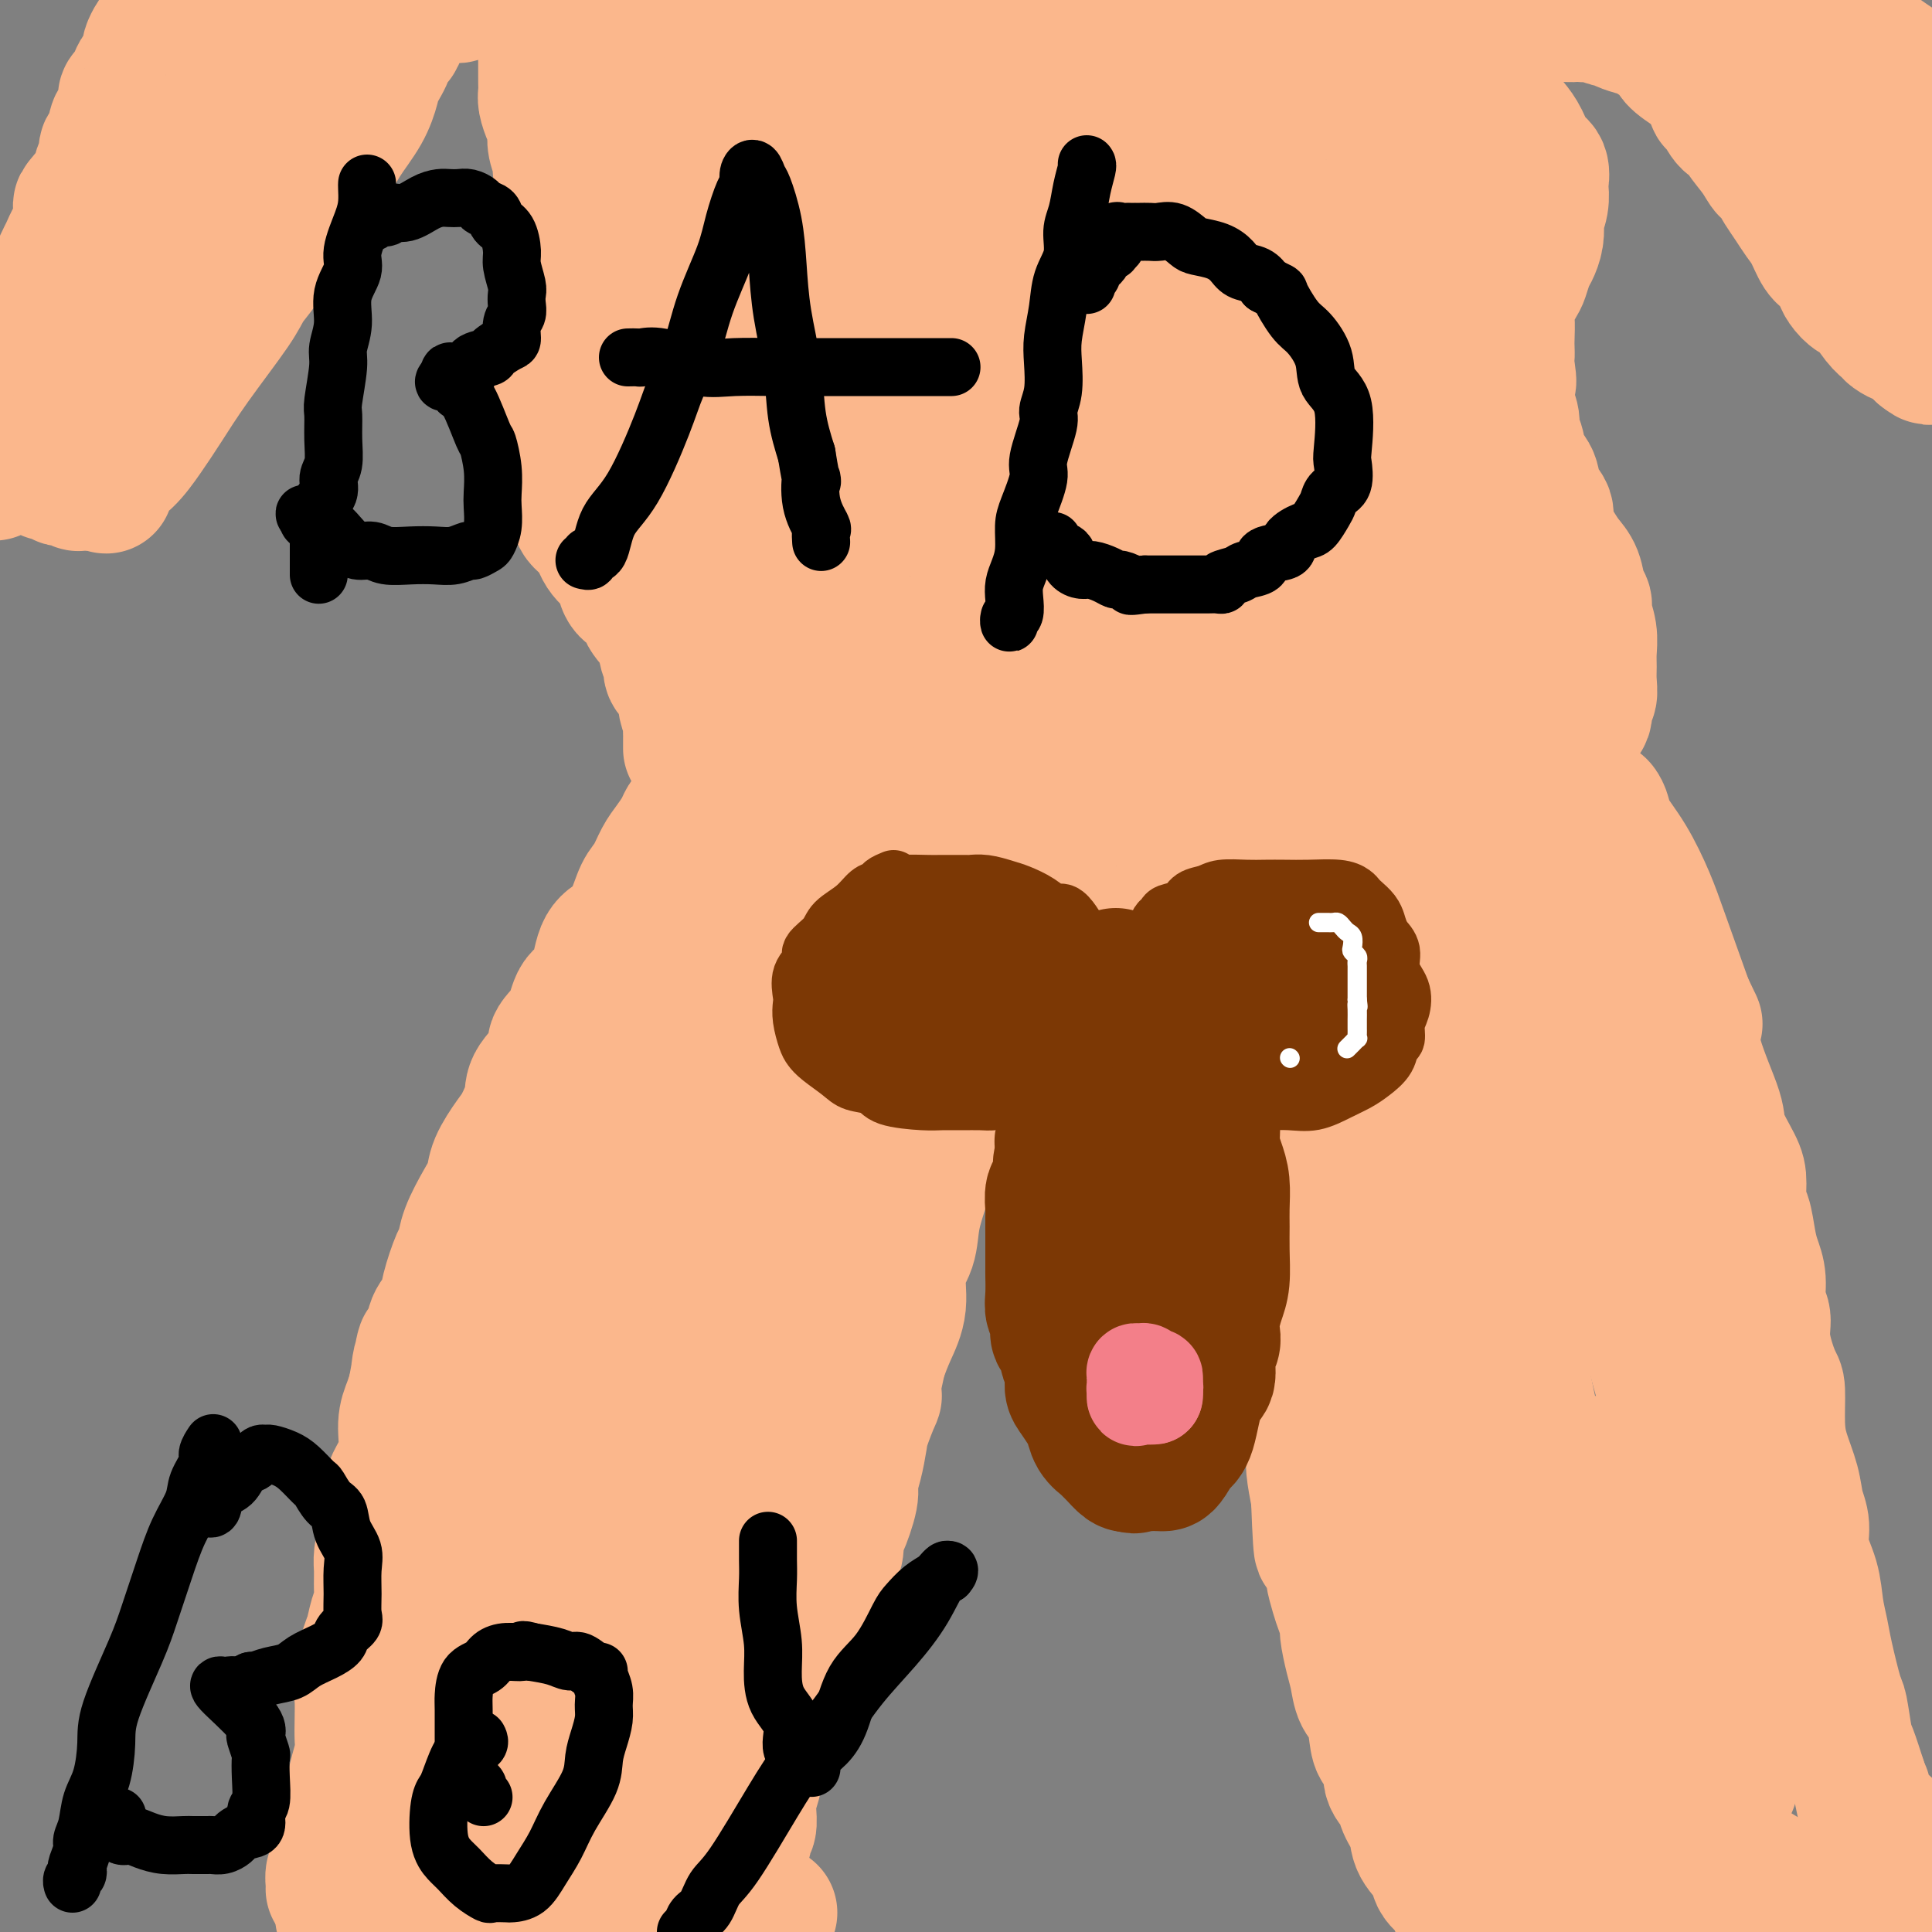 <svg viewBox='0 0 400 400' version='1.1' xmlns='http://www.w3.org/2000/svg' xmlns:xlink='http://www.w3.org/1999/xlink'><rect x="0" y="0" width="400" height="400" fill="#808080" stroke="none"/><g fill='none' stroke='#FBB78C' stroke-width='28' stroke-linecap='round' stroke-linejoin='round'><path d='M71,397c-0.088,-0.423 -0.176,-0.845 0,-1c0.176,-0.155 0.616,-0.041 1,0c0.384,0.041 0.713,0.011 1,0c0.287,-0.011 0.533,-0.003 1,0c0.467,0.003 1.156,0.001 2,0c0.844,-0.001 1.842,-0.000 3,0c1.158,0.000 2.478,0.000 4,0c1.522,-0.000 3.248,-0.000 5,0c1.752,0.000 3.529,0.000 5,0c1.471,-0.000 2.637,-0.000 4,0c1.363,0.000 2.923,0.000 5,0c2.077,-0.000 4.673,-0.000 7,0c2.327,0.000 4.387,0.000 6,0c1.613,-0.000 2.781,-0.000 4,0c1.219,0.000 2.491,0.000 4,0c1.509,-0.000 3.255,-0.000 5,0c1.745,0.000 3.490,0.000 5,0c1.510,-0.000 2.786,-0.000 4,0c1.214,0.000 2.364,0.000 4,0c1.636,-0.000 3.756,-0.000 5,0c1.244,0.000 1.612,0.000 3,0c1.388,-0.000 3.795,-0.000 5,0c1.205,0.000 1.209,0.000 2,0c0.791,0.000 2.369,0.000 3,0c0.631,0.000 0.316,0.000 0,0'/><path d='M69,391c-0.006,0.060 -0.012,0.120 0,0c0.012,-0.120 0.042,-0.421 0,-1c-0.042,-0.579 -0.156,-1.436 0,-2c0.156,-0.564 0.581,-0.836 1,-2c0.419,-1.164 0.833,-3.220 1,-4c0.167,-0.780 0.086,-0.283 0,-1c-0.086,-0.717 -0.177,-2.646 0,-4c0.177,-1.354 0.622,-2.133 1,-3c0.378,-0.867 0.690,-1.823 1,-3c0.310,-1.177 0.619,-2.574 1,-4c0.381,-1.426 0.833,-2.881 1,-4c0.167,-1.119 0.048,-1.904 0,-3c-0.048,-1.096 -0.024,-2.504 0,-4c0.024,-1.496 0.048,-3.079 0,-4c-0.048,-0.921 -0.167,-1.181 0,-3c0.167,-1.819 0.619,-5.199 1,-7c0.381,-1.801 0.691,-2.023 1,-3c0.309,-0.977 0.618,-2.710 1,-4c0.382,-1.290 0.837,-2.137 1,-3c0.163,-0.863 0.033,-1.742 0,-3c-0.033,-1.258 0.029,-2.896 0,-4c-0.029,-1.104 -0.150,-1.673 0,-3c0.150,-1.327 0.570,-3.413 1,-5c0.430,-1.587 0.871,-2.675 1,-4c0.129,-1.325 -0.054,-2.886 0,-4c0.054,-1.114 0.343,-1.782 1,-3c0.657,-1.218 1.681,-2.986 2,-5c0.319,-2.014 -0.068,-4.273 0,-6c0.068,-1.727 0.591,-2.922 1,-4c0.409,-1.078 0.705,-2.039 1,-3'/><path d='M86,288c2.887,-16.482 1.604,-6.187 1,-3c-0.604,3.187 -0.528,-0.735 0,-3c0.528,-2.265 1.507,-2.873 2,-4c0.493,-1.127 0.500,-2.772 1,-4c0.500,-1.228 1.494,-2.038 2,-3c0.506,-0.962 0.523,-2.077 1,-4c0.477,-1.923 1.413,-4.653 2,-6c0.587,-1.347 0.824,-1.310 1,-2c0.176,-0.690 0.292,-2.107 1,-4c0.708,-1.893 2.009,-4.262 3,-6c0.991,-1.738 1.671,-2.846 2,-4c0.329,-1.154 0.308,-2.355 1,-4c0.692,-1.645 2.096,-3.736 3,-5c0.904,-1.264 1.308,-1.703 2,-3c0.692,-1.297 1.674,-3.454 2,-5c0.326,-1.546 -0.002,-2.481 1,-4c1.002,-1.519 3.336,-3.624 4,-5c0.664,-1.376 -0.343,-2.025 0,-3c0.343,-0.975 2.034,-2.276 3,-4c0.966,-1.724 1.207,-3.870 2,-5c0.793,-1.130 2.138,-1.244 3,-3c0.862,-1.756 1.242,-5.154 2,-7c0.758,-1.846 1.894,-2.139 3,-3c1.106,-0.861 2.183,-2.288 3,-4c0.817,-1.712 1.374,-3.708 2,-5c0.626,-1.292 1.319,-1.880 2,-3c0.681,-1.120 1.348,-2.773 2,-4c0.652,-1.227 1.288,-2.030 2,-3c0.712,-0.970 1.499,-2.107 2,-3c0.501,-0.893 0.714,-1.541 1,-2c0.286,-0.459 0.643,-0.730 1,-1'/><path d='M143,169c5.117,-8.973 1.911,-3.906 1,-2c-0.911,1.906 0.473,0.650 1,0c0.527,-0.650 0.197,-0.696 0,-1c-0.197,-0.304 -0.262,-0.866 0,-1c0.262,-0.134 0.851,0.161 1,0c0.149,-0.161 -0.140,-0.776 0,-1c0.140,-0.224 0.710,-0.056 1,0c0.290,0.056 0.300,0.000 1,0c0.700,-0.000 2.090,0.056 3,0c0.910,-0.056 1.338,-0.222 2,0c0.662,0.222 1.556,0.833 2,1c0.444,0.167 0.437,-0.111 1,0c0.563,0.111 1.697,0.611 3,1c1.303,0.389 2.775,0.666 4,1c1.225,0.334 2.203,0.723 3,1c0.797,0.277 1.414,0.441 3,1c1.586,0.559 4.140,1.512 6,2c1.860,0.488 3.026,0.512 4,1c0.974,0.488 1.756,1.440 3,2c1.244,0.560 2.950,0.728 4,1c1.050,0.272 1.443,0.649 2,1c0.557,0.351 1.279,0.675 2,1'/><path d='M190,177c6.173,2.172 2.106,1.103 1,1c-1.106,-0.103 0.749,0.760 2,1c1.251,0.240 1.898,-0.143 2,0c0.102,0.143 -0.341,0.812 0,1c0.341,0.188 1.464,-0.103 2,0c0.536,0.103 0.483,0.601 1,1c0.517,0.399 1.603,0.698 2,1c0.397,0.302 0.106,0.606 0,1c-0.106,0.394 -0.029,0.879 0,1c0.029,0.121 0.008,-0.121 0,0c-0.008,0.121 -0.002,0.604 0,1c0.002,0.396 0.001,0.703 0,1c-0.001,0.297 -0.000,0.583 0,1c0.000,0.417 0.001,0.965 0,2c-0.001,1.035 -0.003,2.555 0,4c0.003,1.445 0.013,2.813 0,4c-0.013,1.187 -0.048,2.192 0,4c0.048,1.808 0.181,4.418 0,6c-0.181,1.582 -0.674,2.137 -1,4c-0.326,1.863 -0.486,5.035 -1,7c-0.514,1.965 -1.383,2.722 -2,4c-0.617,1.278 -0.981,3.078 -1,5c-0.019,1.922 0.309,3.966 0,6c-0.309,2.034 -1.254,4.057 -2,6c-0.746,1.943 -1.295,3.806 -2,6c-0.705,2.194 -1.568,4.718 -2,7c-0.432,2.282 -0.433,4.321 -1,6c-0.567,1.679 -1.698,2.996 -2,5c-0.302,2.004 0.226,4.693 0,7c-0.226,2.307 -1.208,4.230 -2,6c-0.792,1.770 -1.396,3.385 -2,5'/><path d='M182,281c-2.903,13.004 -1.160,8.513 -1,8c0.160,-0.513 -1.262,2.950 -2,5c-0.738,2.050 -0.793,2.686 -1,4c-0.207,1.314 -0.567,3.306 -1,5c-0.433,1.694 -0.937,3.089 -1,4c-0.063,0.911 0.317,1.339 0,3c-0.317,1.661 -1.331,4.557 -2,6c-0.669,1.443 -0.994,1.435 -1,2c-0.006,0.565 0.307,1.704 0,3c-0.307,1.296 -1.233,2.749 -2,4c-0.767,1.251 -1.375,2.299 -2,4c-0.625,1.701 -1.267,4.053 -2,6c-0.733,1.947 -1.559,3.487 -2,5c-0.441,1.513 -0.498,2.998 -1,5c-0.502,2.002 -1.448,4.520 -2,6c-0.552,1.480 -0.711,1.922 -1,3c-0.289,1.078 -0.708,2.793 -1,4c-0.292,1.207 -0.456,1.905 -1,3c-0.544,1.095 -1.466,2.585 -2,4c-0.534,1.415 -0.678,2.754 -1,4c-0.322,1.246 -0.822,2.400 -1,3c-0.178,0.600 -0.034,0.647 0,1c0.034,0.353 -0.043,1.012 0,2c0.043,0.988 0.205,2.303 0,3c-0.205,0.697 -0.777,0.774 -1,1c-0.223,0.226 -0.099,0.599 0,1c0.099,0.401 0.171,0.829 0,1c-0.171,0.171 -0.586,0.086 -1,0'/><path d='M153,381c-4.636,15.470 -1.728,4.145 -1,0c0.728,-4.145 -0.726,-1.111 -1,0c-0.274,1.111 0.632,0.298 0,0c-0.632,-0.298 -2.802,-0.080 -4,0c-1.198,0.080 -1.423,0.021 -2,0c-0.577,-0.021 -1.506,-0.006 -3,0c-1.494,0.006 -3.553,0.002 -5,0c-1.447,-0.002 -2.280,-0.000 -3,0c-0.720,0.000 -1.326,0.000 -2,0c-0.674,-0.000 -1.417,-0.000 -2,0c-0.583,0.000 -1.008,0.000 -2,0c-0.992,-0.000 -2.552,-0.000 -4,0c-1.448,0.000 -2.786,0.000 -4,0c-1.214,-0.000 -2.305,-0.000 -3,0c-0.695,0.000 -0.993,0.000 -2,0c-1.007,-0.000 -2.723,-0.000 -4,0c-1.277,0.000 -2.116,0.001 -3,0c-0.884,-0.001 -1.812,-0.003 -3,0c-1.188,0.003 -2.637,0.011 -4,0c-1.363,-0.011 -2.641,-0.040 -4,0c-1.359,0.040 -2.799,0.150 -4,0c-1.201,-0.150 -2.164,-0.561 -3,-1c-0.836,-0.439 -1.544,-0.905 -2,-1c-0.456,-0.095 -0.658,0.181 -1,0c-0.342,-0.181 -0.823,-0.818 -1,-1c-0.177,-0.182 -0.051,0.091 0,0c0.051,-0.091 0.025,-0.545 0,-1'/><path d='M86,377c-1.082,-0.715 -0.287,-0.501 0,-1c0.287,-0.499 0.066,-1.711 0,-3c-0.066,-1.289 0.024,-2.655 0,-4c-0.024,-1.345 -0.162,-2.668 0,-4c0.162,-1.332 0.625,-2.672 1,-5c0.375,-2.328 0.660,-5.643 1,-8c0.340,-2.357 0.733,-3.755 1,-6c0.267,-2.245 0.408,-5.338 1,-8c0.592,-2.662 1.633,-4.894 2,-7c0.367,-2.106 0.058,-4.085 1,-8c0.942,-3.915 3.134,-9.767 4,-14c0.866,-4.233 0.406,-6.846 1,-10c0.594,-3.154 2.241,-6.850 3,-10c0.759,-3.150 0.630,-5.755 1,-9c0.370,-3.245 1.240,-7.129 2,-10c0.760,-2.871 1.411,-4.730 2,-7c0.589,-2.270 1.117,-4.950 2,-7c0.883,-2.050 2.120,-3.471 3,-5c0.880,-1.529 1.403,-3.167 2,-5c0.597,-1.833 1.267,-3.861 2,-5c0.733,-1.139 1.527,-1.388 3,-3c1.473,-1.612 3.625,-4.588 5,-7c1.375,-2.412 1.974,-4.260 3,-6c1.026,-1.740 2.479,-3.371 4,-5c1.521,-1.629 3.112,-3.255 5,-5c1.888,-1.745 4.074,-3.609 6,-6c1.926,-2.391 3.591,-5.309 5,-7c1.409,-1.691 2.563,-2.154 4,-3c1.437,-0.846 3.156,-2.074 4,-3c0.844,-0.926 0.813,-1.550 1,-2c0.187,-0.450 0.594,-0.725 1,-1'/><path d='M156,193c5.015,-5.210 2.554,-2.236 2,-1c-0.554,1.236 0.799,0.734 2,0c1.201,-0.734 2.249,-1.699 3,-2c0.751,-0.301 1.206,0.063 2,0c0.794,-0.063 1.929,-0.553 3,-1c1.071,-0.447 2.080,-0.852 3,-1c0.920,-0.148 1.752,-0.039 2,0c0.248,0.039 -0.088,0.008 0,0c0.088,-0.008 0.601,0.007 1,0c0.399,-0.007 0.685,-0.037 1,0c0.315,0.037 0.659,0.141 1,0c0.341,-0.141 0.680,-0.528 1,0c0.320,0.528 0.621,1.972 1,3c0.379,1.028 0.834,1.640 1,2c0.166,0.360 0.041,0.469 0,1c-0.041,0.531 0.002,1.484 0,3c-0.002,1.516 -0.050,3.594 0,5c0.050,1.406 0.197,2.139 0,4c-0.197,1.861 -0.738,4.849 -1,7c-0.262,2.151 -0.243,3.465 -1,6c-0.757,2.535 -2.289,6.292 -3,10c-0.711,3.708 -0.601,7.366 -1,11c-0.399,3.634 -1.306,7.243 -2,11c-0.694,3.757 -1.175,7.660 -2,12c-0.825,4.340 -1.995,9.116 -3,13c-1.005,3.884 -1.847,6.876 -3,10c-1.153,3.124 -2.618,6.379 -3,9c-0.382,2.621 0.319,4.606 0,7c-0.319,2.394 -1.660,5.197 -3,8'/><path d='M157,310c-2.091,8.448 -1.318,6.067 -2,7c-0.682,0.933 -2.821,5.182 -4,8c-1.179,2.818 -1.400,4.207 -2,6c-0.600,1.793 -1.578,3.989 -2,6c-0.422,2.011 -0.288,3.836 -1,6c-0.712,2.164 -2.272,4.667 -3,6c-0.728,1.333 -0.625,1.495 -1,3c-0.375,1.505 -1.228,4.353 -2,6c-0.772,1.647 -1.464,2.094 -2,3c-0.536,0.906 -0.917,2.272 -1,3c-0.083,0.728 0.132,0.820 0,1c-0.132,0.180 -0.610,0.448 -1,1c-0.390,0.552 -0.692,1.387 -1,2c-0.308,0.613 -0.622,1.005 -1,1c-0.378,-0.005 -0.821,-0.408 -1,0c-0.179,0.408 -0.094,1.626 0,2c0.094,0.374 0.196,-0.096 0,0c-0.196,0.096 -0.689,0.759 -1,1c-0.311,0.241 -0.439,0.062 -1,0c-0.561,-0.062 -1.557,-0.005 -2,0c-0.443,0.005 -0.335,-0.042 -1,0c-0.665,0.042 -2.103,0.173 -3,0c-0.897,-0.173 -1.252,-0.650 -2,-1c-0.748,-0.350 -1.888,-0.574 -3,-1c-1.112,-0.426 -2.197,-1.055 -3,-2c-0.803,-0.945 -1.326,-2.206 -2,-3c-0.674,-0.794 -1.501,-1.122 -2,-2c-0.499,-0.878 -0.670,-2.308 -1,-3c-0.330,-0.692 -0.820,-0.648 -1,-1c-0.180,-0.352 -0.052,-1.101 0,-2c0.052,-0.899 0.026,-1.950 0,-3'/><path d='M111,354c-0.940,-4.091 -0.290,-7.319 0,-10c0.290,-2.681 0.220,-4.815 0,-8c-0.220,-3.185 -0.590,-7.420 0,-11c0.590,-3.580 2.139,-6.505 3,-10c0.861,-3.495 1.033,-7.560 2,-11c0.967,-3.440 2.728,-6.255 4,-10c1.272,-3.745 2.056,-8.418 3,-12c0.944,-3.582 2.047,-6.072 3,-9c0.953,-2.928 1.754,-6.295 3,-9c1.246,-2.705 2.937,-4.747 4,-7c1.063,-2.253 1.500,-4.717 2,-7c0.500,-2.283 1.064,-4.387 2,-7c0.936,-2.613 2.245,-5.737 3,-8c0.755,-2.263 0.956,-3.664 2,-5c1.044,-1.336 2.931,-2.606 4,-4c1.069,-1.394 1.319,-2.913 2,-4c0.681,-1.087 1.794,-1.742 3,-3c1.206,-1.258 2.506,-3.120 4,-4c1.494,-0.880 3.182,-0.779 4,-1c0.818,-0.221 0.767,-0.763 1,-1c0.233,-0.237 0.750,-0.167 1,0c0.250,0.167 0.234,0.432 0,2c-0.234,1.568 -0.684,4.440 -1,7c-0.316,2.560 -0.497,4.810 -1,8c-0.503,3.190 -1.328,7.320 -2,11c-0.672,3.680 -1.192,6.908 -2,10c-0.808,3.092 -1.904,6.046 -3,9'/><path d='M152,260c-1.436,8.768 -1.526,7.689 -2,9c-0.474,1.311 -1.331,5.013 -2,8c-0.669,2.987 -1.151,5.259 -2,8c-0.849,2.741 -2.064,5.951 -3,9c-0.936,3.049 -1.591,5.936 -3,10c-1.409,4.064 -3.570,9.305 -5,13c-1.430,3.695 -2.127,5.843 -3,8c-0.873,2.157 -1.921,4.324 -3,7c-1.079,2.676 -2.188,5.861 -3,8c-0.812,2.139 -1.328,3.230 -2,5c-0.672,1.770 -1.500,4.218 -2,6c-0.500,1.782 -0.674,2.898 -1,4c-0.326,1.102 -0.805,2.190 -1,3c-0.195,0.810 -0.105,1.342 0,2c0.105,0.658 0.224,1.442 0,2c-0.224,0.558 -0.791,0.889 -1,2c-0.209,1.111 -0.060,3.000 0,4c0.060,1.000 0.030,1.109 0,1c-0.030,-0.109 -0.061,-0.435 0,0c0.061,0.435 0.212,1.632 0,2c-0.212,0.368 -0.788,-0.093 -1,0c-0.212,0.093 -0.061,0.741 0,1c0.061,0.259 0.030,0.130 0,0'/><path d='M264,178c0.002,0.332 0.003,0.664 0,1c-0.003,0.336 -0.012,0.678 0,1c0.012,0.322 0.045,0.626 0,1c-0.045,0.374 -0.168,0.819 0,1c0.168,0.181 0.627,0.099 1,2c0.373,1.901 0.660,5.786 1,8c0.340,2.214 0.732,2.758 1,4c0.268,1.242 0.410,3.181 1,5c0.590,1.819 1.626,3.519 2,5c0.374,1.481 0.086,2.745 0,4c-0.086,1.255 0.029,2.502 0,4c-0.029,1.498 -0.204,3.248 0,5c0.204,1.752 0.787,3.506 1,5c0.213,1.494 0.057,2.727 0,4c-0.057,1.273 -0.015,2.587 0,5c0.015,2.413 0.004,5.925 0,8c-0.004,2.075 -0.001,2.715 0,5c0.001,2.285 0.000,6.217 0,9c-0.000,2.783 0.000,4.418 0,6c-0.000,1.582 -0.001,3.109 0,5c0.001,1.891 0.004,4.144 0,6c-0.004,1.856 -0.015,3.314 0,5c0.015,1.686 0.057,3.599 0,5c-0.057,1.401 -0.212,2.291 0,4c0.212,1.709 0.792,4.237 1,6c0.208,1.763 0.046,2.761 0,4c-0.046,1.239 0.026,2.718 0,4c-0.026,1.282 -0.150,2.366 0,4c0.150,1.634 0.575,3.817 1,6'/><path d='M273,310c0.647,17.342 0.765,8.698 1,6c0.235,-2.698 0.588,0.550 1,3c0.412,2.450 0.885,4.103 1,5c0.115,0.897 -0.128,1.039 0,2c0.128,0.961 0.626,2.743 1,4c0.374,1.257 0.625,1.991 1,3c0.375,1.009 0.873,2.294 1,3c0.127,0.706 -0.117,0.833 0,2c0.117,1.167 0.595,3.372 1,5c0.405,1.628 0.737,2.677 1,4c0.263,1.323 0.457,2.919 1,4c0.543,1.081 1.436,1.647 2,3c0.564,1.353 0.799,3.492 1,5c0.201,1.508 0.367,2.384 1,3c0.633,0.616 1.732,0.972 2,2c0.268,1.028 -0.295,2.728 0,4c0.295,1.272 1.449,2.115 2,3c0.551,0.885 0.498,1.811 1,3c0.502,1.189 1.557,2.639 2,4c0.443,1.361 0.274,2.631 1,4c0.726,1.369 2.349,2.835 3,4c0.651,1.165 0.332,2.028 1,3c0.668,0.972 2.323,2.054 3,3c0.677,0.946 0.374,1.755 1,3c0.626,1.245 2.179,2.927 3,4c0.821,1.073 0.911,1.536 1,2'/><path d='M270,182c0.420,0.111 0.841,0.222 1,0c0.159,-0.222 0.057,-0.777 0,-1c-0.057,-0.223 -0.069,-0.115 0,0c0.069,0.115 0.220,0.235 1,0c0.780,-0.235 2.190,-0.826 3,-1c0.810,-0.174 1.019,0.068 2,0c0.981,-0.068 2.733,-0.446 4,-1c1.267,-0.554 2.049,-1.285 3,-2c0.951,-0.715 2.071,-1.415 4,-2c1.929,-0.585 4.668,-1.057 7,-2c2.332,-0.943 4.257,-2.358 6,-3c1.743,-0.642 3.305,-0.512 5,-1c1.695,-0.488 3.522,-1.595 5,-2c1.478,-0.405 2.605,-0.109 4,0c1.395,0.109 3.056,0.029 4,0c0.944,-0.029 1.170,-0.008 2,0c0.830,0.008 2.265,0.002 3,0c0.735,-0.002 0.771,-0.001 1,0c0.229,0.001 0.653,0.000 1,0c0.347,-0.000 0.618,0.000 1,0c0.382,-0.000 0.876,-0.002 1,0c0.124,0.002 -0.121,0.006 0,0c0.121,-0.006 0.607,-0.023 1,0c0.393,0.023 0.691,0.085 1,0c0.309,-0.085 0.628,-0.317 1,0c0.372,0.317 0.797,1.183 1,2c0.203,0.817 0.184,1.586 1,3c0.816,1.414 2.466,3.472 4,6c1.534,2.528 2.951,5.527 4,8c1.049,2.473 1.728,4.421 3,8c1.272,3.579 3.136,8.790 5,14'/><path d='M349,208c3.169,6.700 1.591,2.950 1,3c-0.591,0.050 -0.197,3.901 1,8c1.197,4.099 3.196,8.447 4,11c0.804,2.553 0.415,3.311 1,5c0.585,1.689 2.146,4.311 3,6c0.854,1.689 1.002,2.447 1,4c-0.002,1.553 -0.154,3.901 0,5c0.154,1.099 0.615,0.948 1,2c0.385,1.052 0.696,3.305 1,5c0.304,1.695 0.602,2.830 1,4c0.398,1.170 0.898,2.373 1,4c0.102,1.627 -0.193,3.677 0,5c0.193,1.323 0.874,1.917 1,3c0.126,1.083 -0.304,2.654 0,5c0.304,2.346 1.342,5.466 2,7c0.658,1.534 0.935,1.481 1,3c0.065,1.519 -0.084,4.611 0,7c0.084,2.389 0.399,4.076 1,6c0.601,1.924 1.488,4.085 2,6c0.512,1.915 0.648,3.586 1,5c0.352,1.414 0.921,2.573 1,4c0.079,1.427 -0.331,3.122 0,5c0.331,1.878 1.402,3.940 2,6c0.598,2.060 0.724,4.119 1,6c0.276,1.881 0.704,3.582 1,5c0.296,1.418 0.460,2.551 1,5c0.540,2.449 1.457,6.214 2,8c0.543,1.786 0.713,1.592 1,3c0.287,1.408 0.693,4.418 1,6c0.307,1.582 0.516,1.738 1,3c0.484,1.262 1.242,3.631 2,6'/><path d='M385,369c4.077,19.644 1.771,6.755 1,3c-0.771,-3.755 -0.006,1.624 1,4c1.006,2.376 2.255,1.750 3,2c0.745,0.250 0.987,1.378 1,2c0.013,0.622 -0.203,0.740 0,1c0.203,0.260 0.826,0.662 1,1c0.174,0.338 -0.100,0.611 0,1c0.100,0.389 0.574,0.893 1,1c0.426,0.107 0.805,-0.182 1,0c0.195,0.182 0.208,0.834 0,1c-0.208,0.166 -0.636,-0.154 -1,0c-0.364,0.154 -0.664,0.781 -1,1c-0.336,0.219 -0.710,0.030 -1,0c-0.290,-0.030 -0.497,0.101 -1,0c-0.503,-0.101 -1.301,-0.433 -2,0c-0.699,0.433 -1.300,1.632 -2,2c-0.700,0.368 -1.500,-0.093 -2,0c-0.500,0.093 -0.700,0.742 -1,1c-0.300,0.258 -0.700,0.124 -1,0c-0.300,-0.124 -0.501,-0.240 -1,0c-0.499,0.240 -1.297,0.835 -2,1c-0.703,0.165 -1.312,-0.100 -2,0c-0.688,0.100 -1.454,0.565 -2,1c-0.546,0.435 -0.870,0.838 -2,1c-1.130,0.162 -3.065,0.081 -5,0'/><path d='M368,392c-4.517,1.464 -3.308,1.124 -4,1c-0.692,-0.124 -3.283,-0.033 -5,0c-1.717,0.033 -2.560,0.009 -4,0c-1.440,-0.009 -3.476,-0.002 -5,0c-1.524,0.002 -2.536,0.001 -4,0c-1.464,-0.001 -3.378,-0.000 -5,0c-1.622,0.000 -2.950,0.000 -4,0c-1.050,-0.000 -1.821,-0.000 -3,0c-1.179,0.000 -2.766,0.000 -4,0c-1.234,-0.000 -2.113,-0.000 -3,0c-0.887,0.000 -1.780,0.000 -3,0c-1.220,-0.000 -2.766,-0.000 -4,0c-1.234,0.000 -2.157,0.000 -3,0c-0.843,-0.000 -1.606,-0.000 -2,0c-0.394,0.000 -0.419,0.000 -1,0c-0.581,-0.000 -1.718,-0.000 -2,0c-0.282,0.000 0.292,0.000 1,0c0.708,-0.000 1.551,-0.000 2,0c0.449,0.000 0.502,0.000 1,0c0.498,-0.000 1.439,-0.000 3,0c1.561,0.000 3.742,0.000 5,0c1.258,-0.000 1.594,-0.000 3,0c1.406,0.000 3.882,0.000 6,0c2.118,0.000 3.877,0.000 6,0c2.123,0.000 4.610,0.000 7,0c2.390,0.000 4.683,0.000 7,0c2.317,0.000 4.659,0.000 7,0'/><path d='M360,393c7.871,-0.243 4.548,-0.850 4,-1c-0.548,-0.150 1.680,0.156 3,0c1.320,-0.156 1.733,-0.774 2,-1c0.267,-0.226 0.388,-0.061 1,0c0.612,0.061 1.716,0.016 3,0c1.284,-0.016 2.749,-0.003 4,0c1.251,0.003 2.290,-0.003 3,0c0.710,0.003 1.093,0.015 2,0c0.907,-0.015 2.340,-0.057 3,0c0.660,0.057 0.547,0.211 1,0c0.453,-0.211 1.472,-0.789 2,-1c0.528,-0.211 0.564,-0.057 1,0c0.436,0.057 1.272,0.015 2,0c0.728,-0.015 1.347,-0.004 2,0c0.653,0.004 1.340,0.001 2,0c0.660,-0.001 1.293,-0.000 2,0c0.707,0.000 1.488,0.000 2,0c0.512,-0.000 0.756,-0.000 1,0'/><path d='M398,393c0.233,-0.225 0.467,-0.451 0,0c-0.467,0.451 -1.633,1.578 -3,2c-1.367,0.422 -2.933,0.138 -4,0c-1.067,-0.138 -1.633,-0.131 -3,0c-1.367,0.131 -3.533,0.386 -6,0c-2.467,-0.386 -5.233,-1.412 -7,-2c-1.767,-0.588 -2.534,-0.739 -5,-2c-2.466,-1.261 -6.632,-3.632 -10,-6c-3.368,-2.368 -5.938,-4.733 -9,-7c-3.062,-2.267 -6.617,-4.436 -9,-6c-2.383,-1.564 -3.593,-2.524 -5,-3c-1.407,-0.476 -3.010,-0.468 -4,-1c-0.990,-0.532 -1.367,-1.606 -2,-2c-0.633,-0.394 -1.521,-0.110 -2,0c-0.479,0.110 -0.548,0.044 -1,0c-0.452,-0.044 -1.288,-0.068 -2,0c-0.712,0.068 -1.300,0.228 -2,0c-0.700,-0.228 -1.511,-0.844 -2,-1c-0.489,-0.156 -0.655,0.149 -1,0c-0.345,-0.149 -0.870,-0.752 -1,-1c-0.130,-0.248 0.133,-0.143 0,0c-0.133,0.143 -0.663,0.323 -1,0c-0.337,-0.323 -0.482,-1.148 -1,-2c-0.518,-0.852 -1.409,-1.732 -2,-2c-0.591,-0.268 -0.882,0.077 -1,0c-0.118,-0.077 -0.062,-0.577 0,-1c0.062,-0.423 0.130,-0.768 0,-1c-0.130,-0.232 -0.457,-0.349 -1,-1c-0.543,-0.651 -1.300,-1.834 -2,-3c-0.700,-1.166 -1.342,-2.314 -2,-3c-0.658,-0.686 -1.331,-0.910 -2,-2c-0.669,-1.090 -1.335,-3.045 -2,-5'/><path d='M306,344c-2.691,-3.989 -1.917,-3.462 -2,-4c-0.083,-0.538 -1.023,-2.142 -2,-4c-0.977,-1.858 -1.991,-3.970 -3,-7c-1.009,-3.030 -2.013,-6.977 -3,-11c-0.987,-4.023 -1.957,-8.120 -3,-12c-1.043,-3.880 -2.160,-7.541 -3,-11c-0.840,-3.459 -1.402,-6.717 -2,-11c-0.598,-4.283 -1.232,-9.593 -2,-14c-0.768,-4.407 -1.670,-7.912 -2,-11c-0.330,-3.088 -0.088,-5.761 0,-10c0.088,-4.239 0.024,-10.045 0,-14c-0.024,-3.955 -0.006,-6.061 0,-8c0.006,-1.939 0.002,-3.713 0,-5c-0.002,-1.287 -0.001,-2.086 0,-3c0.001,-0.914 0.003,-1.942 0,-3c-0.003,-1.058 -0.012,-2.145 0,-3c0.012,-0.855 0.044,-1.478 0,-2c-0.044,-0.522 -0.166,-0.942 0,-2c0.166,-1.058 0.619,-2.755 1,-4c0.381,-1.245 0.691,-2.039 1,-3c0.309,-0.961 0.618,-2.090 1,-3c0.382,-0.910 0.838,-1.602 1,-2c0.162,-0.398 0.032,-0.502 0,-1c-0.032,-0.498 0.036,-1.391 0,-2c-0.036,-0.609 -0.176,-0.934 0,-1c0.176,-0.066 0.668,0.126 1,0c0.332,-0.126 0.503,-0.570 1,-1c0.497,-0.430 1.319,-0.847 2,-1c0.681,-0.153 1.222,-0.041 2,0c0.778,0.041 1.794,0.012 3,0c1.206,-0.012 2.603,-0.006 4,0'/><path d='M301,191c2.503,-0.309 2.260,-0.082 3,0c0.740,0.082 2.464,0.021 4,0c1.536,-0.021 2.883,-0.000 4,0c1.117,0.000 2.005,-0.020 3,0c0.995,0.020 2.097,0.081 3,0c0.903,-0.081 1.606,-0.305 2,0c0.394,0.305 0.478,1.140 1,2c0.522,0.860 1.482,1.744 2,3c0.518,1.256 0.593,2.884 1,5c0.407,2.116 1.147,4.721 2,7c0.853,2.279 1.818,4.234 2,7c0.182,2.766 -0.420,6.343 0,9c0.420,2.657 1.863,4.393 3,7c1.137,2.607 1.970,6.086 3,10c1.030,3.914 2.257,8.264 3,12c0.743,3.736 1.001,6.860 2,12c0.999,5.140 2.738,12.297 4,17c1.262,4.703 2.048,6.951 3,10c0.952,3.049 2.072,6.900 3,10c0.928,3.100 1.664,5.449 2,8c0.336,2.551 0.272,5.304 1,8c0.728,2.696 2.247,5.336 3,8c0.753,2.664 0.742,5.351 1,8c0.258,2.649 0.787,5.261 1,7c0.213,1.739 0.110,2.607 0,4c-0.110,1.393 -0.226,3.311 0,5c0.226,1.689 0.792,3.149 1,5c0.208,1.851 0.056,4.094 0,5c-0.056,0.906 -0.015,0.475 0,1c0.015,0.525 0.004,2.007 0,3c-0.004,0.993 -0.002,1.496 0,2'/><path d='M358,366c0.464,6.371 0.125,2.298 0,1c-0.125,-1.298 -0.037,0.177 0,1c0.037,0.823 0.023,0.993 0,1c-0.023,0.007 -0.053,-0.148 0,0c0.053,0.148 0.190,0.600 0,1c-0.190,0.400 -0.707,0.748 -1,1c-0.293,0.252 -0.363,0.407 -2,1c-1.637,0.593 -4.843,1.623 -6,2c-1.157,0.377 -0.266,0.101 -1,0c-0.734,-0.101 -3.092,-0.027 -5,0c-1.908,0.027 -3.366,0.007 -5,0c-1.634,-0.007 -3.445,-0.002 -5,0c-1.555,0.002 -2.854,0.001 -4,0c-1.146,-0.001 -2.139,-0.000 -3,0c-0.861,0.000 -1.589,-0.000 -2,0c-0.411,0.000 -0.505,0.001 -1,0c-0.495,-0.001 -1.389,-0.004 -2,0c-0.611,0.004 -0.937,0.014 -1,0c-0.063,-0.014 0.137,-0.054 0,0c-0.137,0.054 -0.611,0.201 -1,0c-0.389,-0.201 -0.692,-0.749 -1,-1c-0.308,-0.251 -0.622,-0.206 -1,-1c-0.378,-0.794 -0.819,-2.427 -1,-4c-0.181,-1.573 -0.101,-3.087 0,-5c0.101,-1.913 0.223,-4.225 0,-7c-0.223,-2.775 -0.792,-6.014 -1,-9c-0.208,-2.986 -0.056,-5.720 0,-9c0.056,-3.280 0.015,-7.106 0,-11c-0.015,-3.894 -0.004,-7.856 0,-12c0.004,-4.144 0.001,-8.470 0,-13c-0.001,-4.530 -0.001,-9.265 0,-14'/><path d='M315,288c-0.250,-16.975 0.125,-17.413 0,-18c-0.125,-0.587 -0.750,-1.322 -1,-4c-0.250,-2.678 -0.123,-7.297 0,-10c0.123,-2.703 0.243,-3.488 0,-5c-0.243,-1.512 -0.850,-3.750 -1,-6c-0.150,-2.250 0.156,-4.512 0,-7c-0.156,-2.488 -0.774,-5.204 -1,-8c-0.226,-2.796 -0.061,-5.674 0,-8c0.061,-2.326 0.017,-4.101 0,-6c-0.017,-1.899 -0.009,-3.921 0,-5c0.009,-1.079 0.017,-1.213 0,-2c-0.017,-0.787 -0.060,-2.227 0,-3c0.060,-0.773 0.223,-0.880 0,-1c-0.223,-0.120 -0.833,-0.255 -1,0c-0.167,0.255 0.109,0.898 0,1c-0.109,0.102 -0.604,-0.337 -1,0c-0.396,0.337 -0.694,1.451 -1,2c-0.306,0.549 -0.622,0.535 -1,1c-0.378,0.465 -0.819,1.411 -1,2c-0.181,0.589 -0.101,0.823 0,1c0.101,0.177 0.223,0.299 0,1c-0.223,0.701 -0.792,1.981 -1,3c-0.208,1.019 -0.056,1.778 0,3c0.056,1.222 0.015,2.906 0,5c-0.015,2.094 -0.004,4.598 0,8c0.004,3.402 0.002,7.701 0,12'/><path d='M306,244c0.596,6.255 2.087,7.891 3,11c0.913,3.109 1.249,7.691 2,12c0.751,4.309 1.916,8.344 3,13c1.084,4.656 2.087,9.933 3,14c0.913,4.067 1.738,6.924 3,13c1.262,6.076 2.963,15.370 4,21c1.037,5.630 1.412,7.597 2,11c0.588,3.403 1.391,8.242 2,12c0.609,3.758 1.024,6.436 2,9c0.976,2.564 2.514,5.014 3,7c0.486,1.986 -0.080,3.507 0,5c0.080,1.493 0.806,2.957 1,4c0.194,1.043 -0.144,1.666 0,2c0.144,0.334 0.771,0.378 1,1c0.229,0.622 0.061,1.822 0,2c-0.061,0.178 -0.016,-0.666 0,-1c0.016,-0.334 0.004,-0.157 0,-1c-0.004,-0.843 -0.001,-2.705 0,-5c0.001,-2.295 0.000,-5.021 0,-8c-0.000,-2.979 -0.000,-6.211 0,-10c0.000,-3.789 0.000,-8.137 0,-12c-0.000,-3.863 -0.000,-7.242 0,-10c0.000,-2.758 0.000,-4.896 0,-7c-0.000,-2.104 -0.000,-4.172 0,-6c0.000,-1.828 0.000,-3.414 0,-5'/><path d='M335,316c-0.466,-10.203 -1.631,-4.212 -2,-3c-0.369,1.212 0.059,-2.355 0,-4c-0.059,-1.645 -0.603,-1.369 -1,-2c-0.397,-0.631 -0.645,-2.170 -1,-3c-0.355,-0.830 -0.816,-0.951 -1,-1c-0.184,-0.049 -0.092,-0.024 0,0'/><path d='M143,155c0.001,-0.324 0.001,-0.648 0,-1c-0.001,-0.352 -0.004,-0.731 0,-1c0.004,-0.269 0.016,-0.427 0,-1c-0.016,-0.573 -0.058,-1.561 0,-2c0.058,-0.439 0.218,-0.330 0,-1c-0.218,-0.670 -0.814,-2.119 -1,-3c-0.186,-0.881 0.038,-1.193 0,-2c-0.038,-0.807 -0.337,-2.109 -1,-3c-0.663,-0.891 -1.691,-1.372 -2,-2c-0.309,-0.628 0.102,-1.404 0,-2c-0.102,-0.596 -0.717,-1.012 -1,-2c-0.283,-0.988 -0.233,-2.548 -1,-4c-0.767,-1.452 -2.350,-2.797 -3,-4c-0.650,-1.203 -0.366,-2.264 -1,-3c-0.634,-0.736 -2.185,-1.149 -3,-2c-0.815,-0.851 -0.895,-2.141 -1,-3c-0.105,-0.859 -0.234,-1.285 -1,-2c-0.766,-0.715 -2.168,-1.717 -3,-3c-0.832,-1.283 -1.094,-2.846 -2,-4c-0.906,-1.154 -2.455,-1.901 -3,-3c-0.545,-1.099 -0.084,-2.552 -1,-4c-0.916,-1.448 -3.208,-2.890 -4,-4c-0.792,-1.110 -0.083,-1.889 0,-3c0.083,-1.111 -0.458,-2.556 -1,-4'/><path d='M114,92c-0.607,-2.100 -1.625,-3.849 -2,-5c-0.375,-1.151 -0.107,-1.703 0,-3c0.107,-1.297 0.052,-3.338 0,-4c-0.052,-0.662 -0.103,0.055 0,-1c0.103,-1.055 0.360,-3.884 1,-5c0.640,-1.116 1.664,-0.520 2,-1c0.336,-0.480 -0.015,-2.035 0,-3c0.015,-0.965 0.396,-1.338 1,-2c0.604,-0.662 1.430,-1.612 2,-2c0.570,-0.388 0.885,-0.213 1,-1c0.115,-0.787 0.032,-2.534 0,-4c-0.032,-1.466 -0.012,-2.651 0,-4c0.012,-1.349 0.014,-2.863 0,-4c-0.014,-1.137 -0.046,-1.898 0,-3c0.046,-1.102 0.171,-2.546 0,-4c-0.171,-1.454 -0.638,-2.920 -1,-4c-0.362,-1.080 -0.619,-1.774 -1,-3c-0.381,-1.226 -0.886,-2.982 -1,-4c-0.114,-1.018 0.163,-1.297 0,-2c-0.163,-0.703 -0.765,-1.830 -1,-3c-0.235,-1.170 -0.101,-2.382 0,-3c0.101,-0.618 0.171,-0.642 0,-1c-0.171,-0.358 -0.582,-1.049 -1,-2c-0.418,-0.951 -0.844,-2.161 -1,-3c-0.156,-0.839 -0.042,-1.308 0,-2c0.042,-0.692 0.011,-1.606 0,-2c-0.011,-0.394 -0.003,-0.269 0,-1c0.003,-0.731 0.001,-2.320 0,-3c-0.001,-0.680 -0.000,-0.452 0,-1c0.000,-0.548 0.000,-1.871 0,-3c-0.000,-1.129 -0.000,-2.065 0,-3'/><path d='M113,6c-0.676,-6.463 0.633,-2.619 1,-2c0.367,0.619 -0.209,-1.987 0,-3c0.209,-1.013 1.203,-0.432 2,-1c0.797,-0.568 1.399,-2.284 2,-4'/><path d='M321,158c0.333,-0.042 0.665,-0.084 1,0c0.335,0.084 0.672,0.295 1,0c0.328,-0.295 0.647,-1.095 1,-2c0.353,-0.905 0.739,-1.914 1,-3c0.261,-1.086 0.395,-2.247 1,-3c0.605,-0.753 1.679,-1.097 2,-2c0.321,-0.903 -0.110,-2.366 0,-3c0.110,-0.634 0.763,-0.440 1,-1c0.237,-0.560 0.060,-1.872 0,-3c-0.060,-1.128 -0.001,-2.070 0,-3c0.001,-0.930 -0.055,-1.847 0,-3c0.055,-1.153 0.223,-2.542 0,-4c-0.223,-1.458 -0.836,-2.985 -1,-4c-0.164,-1.015 0.123,-1.520 0,-2c-0.123,-0.480 -0.654,-0.936 -1,-2c-0.346,-1.064 -0.508,-2.735 -1,-4c-0.492,-1.265 -1.316,-2.122 -2,-3c-0.684,-0.878 -1.229,-1.775 -2,-3c-0.771,-1.225 -1.769,-2.777 -2,-4c-0.231,-1.223 0.303,-2.117 0,-3c-0.303,-0.883 -1.444,-1.755 -2,-3c-0.556,-1.245 -0.526,-2.864 -1,-4c-0.474,-1.136 -1.451,-1.788 -2,-3c-0.549,-1.212 -0.669,-2.985 -1,-4c-0.331,-1.015 -0.872,-1.272 -1,-2c-0.128,-0.728 0.158,-1.927 0,-3c-0.158,-1.073 -0.759,-2.021 -1,-3c-0.241,-0.979 -0.120,-1.990 0,-3'/><path d='M312,81c-2.630,-8.031 -0.705,-3.109 0,-2c0.705,1.109 0.189,-1.597 0,-3c-0.189,-1.403 -0.053,-1.504 0,-2c0.053,-0.496 0.021,-1.386 0,-2c-0.021,-0.614 -0.031,-0.950 0,-2c0.031,-1.050 0.102,-2.813 0,-4c-0.102,-1.187 -0.378,-1.798 0,-3c0.378,-1.202 1.412,-2.996 2,-4c0.588,-1.004 0.732,-1.218 1,-2c0.268,-0.782 0.659,-2.130 1,-3c0.341,-0.870 0.631,-1.261 1,-2c0.369,-0.739 0.817,-1.827 1,-3c0.183,-1.173 0.101,-2.431 0,-3c-0.101,-0.569 -0.222,-0.450 0,-1c0.222,-0.550 0.785,-1.770 1,-3c0.215,-1.230 0.080,-2.472 0,-3c-0.080,-0.528 -0.105,-0.344 0,-1c0.105,-0.656 0.338,-2.153 0,-3c-0.338,-0.847 -1.249,-1.044 -2,-2c-0.751,-0.956 -1.342,-2.671 -2,-4c-0.658,-1.329 -1.383,-2.274 -2,-3c-0.617,-0.726 -1.125,-1.234 -2,-2c-0.875,-0.766 -2.118,-1.789 -3,-3c-0.882,-1.211 -1.403,-2.608 -2,-4c-0.597,-1.392 -1.270,-2.779 -2,-4c-0.730,-1.221 -1.516,-2.278 -2,-3c-0.484,-0.722 -0.666,-1.111 -1,-2c-0.334,-0.889 -0.821,-2.278 -1,-3c-0.179,-0.722 -0.051,-0.778 0,-1c0.051,-0.222 0.026,-0.611 0,-1'/><path d='M300,3c-2.956,-5.556 -0.844,-3.444 0,-3c0.844,0.444 0.422,-0.778 0,-2'/><path d='M166,149c0.288,0.000 0.576,0.000 1,0c0.424,-0.000 0.985,-0.000 1,0c0.015,0.000 -0.516,0.000 0,0c0.516,-0.000 2.078,-0.001 3,0c0.922,0.001 1.204,0.004 2,0c0.796,-0.004 2.105,-0.016 3,0c0.895,0.016 1.377,0.060 2,0c0.623,-0.060 1.388,-0.224 2,0c0.612,0.224 1.070,0.835 2,1c0.930,0.165 2.331,-0.115 3,0c0.669,0.115 0.607,0.625 1,1c0.393,0.375 1.241,0.615 2,1c0.759,0.385 1.429,0.914 2,1c0.571,0.086 1.044,-0.273 2,0c0.956,0.273 2.397,1.176 3,2c0.603,0.824 0.370,1.569 1,2c0.630,0.431 2.124,0.548 3,1c0.876,0.452 1.136,1.239 2,2c0.864,0.761 2.332,1.497 3,2c0.668,0.503 0.534,0.772 1,1c0.466,0.228 1.531,0.415 2,1c0.469,0.585 0.342,1.569 1,2c0.658,0.431 2.100,0.308 3,1c0.900,0.692 1.257,2.198 2,3c0.743,0.802 1.871,0.901 3,1'/><path d='M216,171c4.131,2.962 2.458,1.368 2,1c-0.458,-0.368 0.300,0.490 1,1c0.700,0.510 1.343,0.673 2,1c0.657,0.327 1.329,0.820 2,1c0.671,0.180 1.341,0.048 2,0c0.659,-0.048 1.309,-0.013 2,0c0.691,0.013 1.424,0.004 2,0c0.576,-0.004 0.994,-0.003 2,0c1.006,0.003 2.600,0.008 4,0c1.400,-0.008 2.608,-0.029 4,0c1.392,0.029 2.969,0.110 4,0c1.031,-0.110 1.515,-0.409 3,-1c1.485,-0.591 3.970,-1.473 6,-2c2.030,-0.527 3.604,-0.700 5,-1c1.396,-0.300 2.613,-0.726 4,-1c1.387,-0.274 2.945,-0.396 4,-1c1.055,-0.604 1.608,-1.689 3,-2c1.392,-0.311 3.623,0.152 5,0c1.377,-0.152 1.901,-0.919 2,-1c0.099,-0.081 -0.227,0.525 1,0c1.227,-0.525 4.005,-2.182 6,-3c1.995,-0.818 3.205,-0.796 4,-1c0.795,-0.204 1.173,-0.635 2,-1c0.827,-0.365 2.102,-0.665 3,-1c0.898,-0.335 1.421,-0.706 2,-1c0.579,-0.294 1.216,-0.512 2,-1c0.784,-0.488 1.716,-1.247 2,-2c0.284,-0.753 -0.078,-1.501 0,-2c0.078,-0.499 0.598,-0.750 1,-1c0.402,-0.250 0.686,-0.500 1,-1c0.314,-0.500 0.657,-1.250 1,-2'/><path d='M300,150c1.575,-1.787 1.011,-1.253 1,-2c-0.011,-0.747 0.529,-2.775 1,-4c0.471,-1.225 0.872,-1.648 1,-2c0.128,-0.352 -0.016,-0.632 0,-1c0.016,-0.368 0.193,-0.824 0,-1c-0.193,-0.176 -0.755,-0.073 -1,0c-0.245,0.073 -0.174,0.116 -1,0c-0.826,-0.116 -2.548,-0.392 -4,0c-1.452,0.392 -2.632,1.453 -4,2c-1.368,0.547 -2.922,0.580 -4,1c-1.078,0.420 -1.679,1.227 -3,2c-1.321,0.773 -3.361,1.514 -5,2c-1.639,0.486 -2.878,0.718 -4,1c-1.122,0.282 -2.127,0.612 -3,1c-0.873,0.388 -1.616,0.832 -3,1c-1.384,0.168 -3.411,0.059 -5,0c-1.589,-0.059 -2.739,-0.068 -4,0c-1.261,0.068 -2.631,0.215 -5,0c-2.369,-0.215 -5.737,-0.790 -8,-1c-2.263,-0.210 -3.420,-0.056 -6,0c-2.580,0.056 -6.583,0.012 -10,0c-3.417,-0.012 -6.248,0.008 -9,0c-2.752,-0.008 -5.426,-0.045 -9,0c-3.574,0.045 -8.050,0.170 -11,0c-2.950,-0.170 -4.376,-0.637 -6,-1c-1.624,-0.363 -3.446,-0.623 -5,-1c-1.554,-0.377 -2.842,-0.871 -4,-1c-1.158,-0.129 -2.188,0.106 -3,0c-0.812,-0.106 -1.406,-0.553 -2,-1'/><path d='M184,145c-3.631,-0.626 -2.709,-0.191 -3,0c-0.291,0.191 -1.795,0.136 -3,0c-1.205,-0.136 -2.109,-0.355 -3,-1c-0.891,-0.645 -1.767,-1.716 -3,-2c-1.233,-0.284 -2.824,0.219 -4,0c-1.176,-0.219 -1.938,-1.161 -4,-2c-2.062,-0.839 -5.423,-1.576 -7,-2c-1.577,-0.424 -1.368,-0.537 -2,-1c-0.632,-0.463 -2.104,-1.277 -3,-2c-0.896,-0.723 -1.214,-1.354 -2,-2c-0.786,-0.646 -2.039,-1.307 -3,-2c-0.961,-0.693 -1.630,-1.419 -2,-2c-0.370,-0.581 -0.443,-1.019 -1,-2c-0.557,-0.981 -1.599,-2.506 -2,-3c-0.401,-0.494 -0.160,0.042 0,-1c0.160,-1.042 0.238,-3.663 0,-5c-0.238,-1.337 -0.794,-1.390 -1,-2c-0.206,-0.610 -0.062,-1.777 0,-4c0.062,-2.223 0.042,-5.502 0,-8c-0.042,-2.498 -0.106,-4.217 0,-6c0.106,-1.783 0.383,-3.632 0,-6c-0.383,-2.368 -1.427,-5.255 -2,-7c-0.573,-1.745 -0.675,-2.346 -1,-4c-0.325,-1.654 -0.875,-4.360 -1,-6c-0.125,-1.640 0.173,-2.213 0,-3c-0.173,-0.787 -0.816,-1.789 -1,-3c-0.184,-1.211 0.092,-2.631 0,-4c-0.092,-1.369 -0.550,-2.687 -1,-4c-0.450,-1.313 -0.890,-2.623 -1,-4c-0.110,-1.377 0.112,-2.822 0,-5c-0.112,-2.178 -0.556,-5.089 -1,-8'/><path d='M133,44c-1.178,-8.242 -0.123,-4.847 0,-5c0.123,-0.153 -0.685,-3.855 -1,-6c-0.315,-2.145 -0.137,-2.734 0,-4c0.137,-1.266 0.233,-3.210 0,-5c-0.233,-1.790 -0.795,-3.425 -1,-5c-0.205,-1.575 -0.054,-3.091 0,-4c0.054,-0.909 0.012,-1.212 0,-2c-0.012,-0.788 0.005,-2.062 0,-3c-0.005,-0.938 -0.032,-1.542 0,-2c0.032,-0.458 0.125,-0.771 0,-1c-0.125,-0.229 -0.467,-0.373 0,-1c0.467,-0.627 1.743,-1.737 2,-2c0.257,-0.263 -0.505,0.322 0,0c0.505,-0.322 2.276,-1.551 3,-2c0.724,-0.449 0.402,-0.118 1,0c0.598,0.118 2.117,0.022 3,0c0.883,-0.022 1.130,0.031 2,0c0.870,-0.031 2.365,-0.145 3,0c0.635,0.145 0.411,0.550 1,1c0.589,0.450 1.990,0.945 3,1c1.010,0.055 1.629,-0.329 2,0c0.371,0.329 0.495,1.371 1,2c0.505,0.629 1.390,0.844 2,1c0.610,0.156 0.944,0.253 1,1c0.056,0.747 -0.166,2.143 0,3c0.166,0.857 0.721,1.174 1,2c0.279,0.826 0.282,2.161 0,4c-0.282,1.839 -0.849,4.184 -1,6c-0.151,1.816 0.113,3.104 0,5c-0.113,1.896 -0.604,4.399 -1,7c-0.396,2.601 -0.698,5.301 -1,8'/><path d='M153,43c-0.249,6.143 0.127,3.999 0,5c-0.127,1.001 -0.759,5.146 -1,8c-0.241,2.854 -0.092,4.418 0,6c0.092,1.582 0.125,3.181 0,7c-0.125,3.819 -0.410,9.857 0,14c0.410,4.143 1.513,6.390 2,9c0.487,2.610 0.358,5.583 1,8c0.642,2.417 2.055,4.279 3,6c0.945,1.721 1.423,3.303 2,5c0.577,1.697 1.253,3.509 2,5c0.747,1.491 1.565,2.659 2,4c0.435,1.341 0.487,2.854 1,4c0.513,1.146 1.488,1.925 2,3c0.512,1.075 0.561,2.446 1,4c0.439,1.554 1.270,3.292 2,4c0.730,0.708 1.361,0.386 2,1c0.639,0.614 1.286,2.165 2,3c0.714,0.835 1.493,0.956 2,1c0.507,0.044 0.741,0.011 1,0c0.259,-0.011 0.543,-0.001 1,0c0.457,0.001 1.089,-0.006 2,0c0.911,0.006 2.102,0.026 3,0c0.898,-0.026 1.502,-0.098 3,0c1.498,0.098 3.891,0.366 6,1c2.109,0.634 3.934,1.634 6,2c2.066,0.366 4.373,0.098 6,0c1.627,-0.098 2.574,-0.026 4,0c1.426,0.026 3.331,0.007 6,0c2.669,-0.007 6.103,-0.002 9,0c2.897,0.002 5.256,0.001 8,0c2.744,-0.001 5.872,-0.000 9,0'/><path d='M240,143c8.324,-0.000 8.136,-0.001 10,0c1.864,0.001 5.782,0.002 9,0c3.218,-0.002 5.738,-0.007 9,0c3.262,0.007 7.267,0.026 10,0c2.733,-0.026 4.192,-0.099 7,0c2.808,0.099 6.963,0.369 10,0c3.037,-0.369 4.956,-1.377 7,-2c2.044,-0.623 4.212,-0.859 6,-1c1.788,-0.141 3.197,-0.185 5,-1c1.803,-0.815 3.999,-2.402 5,-3c1.001,-0.598 0.805,-0.208 1,0c0.195,0.208 0.780,0.233 1,0c0.220,-0.233 0.075,-0.724 0,-1c-0.075,-0.276 -0.080,-0.338 0,-1c0.080,-0.662 0.247,-1.923 0,-3c-0.247,-1.077 -0.907,-1.969 -2,-3c-1.093,-1.031 -2.621,-2.203 -3,-3c-0.379,-0.797 0.389,-1.221 0,-2c-0.389,-0.779 -1.937,-1.912 -3,-3c-1.063,-1.088 -1.643,-2.131 -2,-3c-0.357,-0.869 -0.491,-1.566 -1,-2c-0.509,-0.434 -1.394,-0.607 -2,-1c-0.606,-0.393 -0.933,-1.005 -1,-2c-0.067,-0.995 0.126,-2.372 0,-3c-0.126,-0.628 -0.570,-0.508 -1,-1c-0.430,-0.492 -0.847,-1.596 -1,-3c-0.153,-1.404 -0.041,-3.109 0,-4c0.041,-0.891 0.012,-0.969 0,-2c-0.012,-1.031 -0.006,-3.016 0,-5'/><path d='M304,94c-0.477,-4.093 -0.170,-4.324 0,-5c0.170,-0.676 0.204,-1.796 0,-4c-0.204,-2.204 -0.647,-5.493 -1,-8c-0.353,-2.507 -0.616,-4.232 -1,-6c-0.384,-1.768 -0.887,-3.580 -1,-5c-0.113,-1.420 0.166,-2.449 0,-4c-0.166,-1.551 -0.776,-3.624 -1,-5c-0.224,-1.376 -0.060,-2.057 0,-3c0.060,-0.943 0.017,-2.150 0,-3c-0.017,-0.850 -0.007,-1.342 0,-2c0.007,-0.658 0.013,-1.480 0,-2c-0.013,-0.520 -0.044,-0.738 0,-1c0.044,-0.262 0.163,-0.566 0,-1c-0.163,-0.434 -0.609,-0.996 -1,-2c-0.391,-1.004 -0.727,-2.450 -1,-3c-0.273,-0.550 -0.481,-0.203 -1,-1c-0.519,-0.797 -1.347,-2.738 -2,-4c-0.653,-1.262 -1.132,-1.843 -2,-3c-0.868,-1.157 -2.126,-2.888 -3,-4c-0.874,-1.112 -1.363,-1.604 -2,-3c-0.637,-1.396 -1.421,-3.696 -2,-5c-0.579,-1.304 -0.954,-1.612 -2,-3c-1.046,-1.388 -2.765,-3.857 -3,-5c-0.235,-1.143 1.014,-0.962 -1,-3c-2.014,-2.038 -7.290,-6.297 -10,-8c-2.710,-1.703 -2.855,-0.852 -3,0'/><path d='M267,1c-2.358,-1.237 -1.752,-0.328 -2,0c-0.248,0.328 -1.348,0.076 -4,0c-2.652,-0.076 -6.855,0.026 -9,0c-2.145,-0.026 -2.232,-0.179 -4,0c-1.768,0.179 -5.217,0.689 -8,1c-2.783,0.311 -4.901,0.423 -9,1c-4.099,0.577 -10.178,1.618 -14,2c-3.822,0.382 -5.385,0.106 -8,0c-2.615,-0.106 -6.281,-0.043 -9,0c-2.719,0.043 -4.491,0.064 -6,0c-1.509,-0.064 -2.755,-0.213 -4,0c-1.245,0.213 -2.488,0.789 -4,1c-1.512,0.211 -3.291,0.056 -4,0c-0.709,-0.056 -0.348,-0.015 -1,0c-0.652,0.015 -2.318,0.004 -3,0c-0.682,-0.004 -0.382,-0.001 -1,0c-0.618,0.001 -2.154,0.000 -3,0c-0.846,-0.000 -1.001,0.000 -2,0c-0.999,-0.000 -2.841,-0.002 -4,0c-1.159,0.002 -1.634,0.008 -2,0c-0.366,-0.008 -0.622,-0.030 -1,0c-0.378,0.030 -0.879,0.111 -1,0c-0.121,-0.111 0.136,-0.414 0,0c-0.136,0.414 -0.666,1.546 -1,2c-0.334,0.454 -0.474,0.229 -1,1c-0.526,0.771 -1.440,2.536 -2,4c-0.560,1.464 -0.766,2.625 -1,4c-0.234,1.375 -0.495,2.964 -1,4c-0.505,1.036 -1.252,1.518 -2,2'/><path d='M156,23c-1.636,3.296 -1.227,3.038 -1,3c0.227,-0.038 0.271,0.146 0,0c-0.271,-0.146 -0.856,-0.622 -1,-1c-0.144,-0.378 0.155,-0.657 0,-1c-0.155,-0.343 -0.763,-0.749 -1,-2c-0.237,-1.251 -0.102,-3.346 0,-5c0.102,-1.654 0.171,-2.865 0,-4c-0.171,-1.135 -0.582,-2.193 -1,-3c-0.418,-0.807 -0.842,-1.362 -1,-2c-0.158,-0.638 -0.052,-1.360 0,-2c0.052,-0.640 0.048,-1.199 0,-1c-0.048,0.199 -0.139,1.158 0,2c0.139,0.842 0.507,1.569 1,4c0.493,2.431 1.111,6.567 2,10c0.889,3.433 2.050,6.163 3,9c0.950,2.837 1.688,5.781 3,9c1.312,3.219 3.200,6.713 4,9c0.800,2.287 0.514,3.368 1,5c0.486,1.632 1.743,3.816 3,6'/><path d='M168,59c3.054,9.356 2.188,6.247 2,6c-0.188,-0.247 0.302,2.368 1,4c0.698,1.632 1.604,2.281 2,4c0.396,1.719 0.282,4.506 1,6c0.718,1.494 2.268,1.693 3,4c0.732,2.307 0.648,6.721 1,9c0.352,2.279 1.142,2.422 2,4c0.858,1.578 1.784,4.591 2,7c0.216,2.409 -0.279,4.215 0,6c0.279,1.785 1.333,3.549 2,5c0.667,1.451 0.947,2.588 1,4c0.053,1.412 -0.123,3.099 0,4c0.123,0.901 0.544,1.015 1,2c0.456,0.985 0.949,2.842 1,4c0.051,1.158 -0.338,1.616 0,2c0.338,0.384 1.404,0.695 2,1c0.596,0.305 0.723,0.603 1,1c0.277,0.397 0.706,0.891 1,1c0.294,0.109 0.455,-0.167 1,0c0.545,0.167 1.476,0.777 3,1c1.524,0.223 3.642,0.060 5,0c1.358,-0.060 1.955,-0.016 4,0c2.045,0.016 5.538,0.004 8,0c2.462,-0.004 3.892,-0.001 6,0c2.108,0.001 4.895,0.000 8,0c3.105,-0.000 6.528,-0.000 9,0c2.472,0.000 3.994,0.000 6,0c2.006,-0.000 4.496,-0.000 7,0c2.504,0.000 5.020,0.000 7,0c1.980,-0.000 3.423,-0.000 6,0c2.577,0.000 6.289,0.000 10,0'/><path d='M271,134c12.964,-0.315 5.372,-1.603 3,-2c-2.372,-0.397 0.474,0.096 2,0c1.526,-0.096 1.730,-0.782 2,-1c0.270,-0.218 0.605,0.031 1,0c0.395,-0.031 0.849,-0.344 1,-1c0.151,-0.656 -0.002,-1.657 0,-2c0.002,-0.343 0.158,-0.028 0,-1c-0.158,-0.972 -0.631,-3.229 -1,-5c-0.369,-1.771 -0.635,-3.054 -1,-5c-0.365,-1.946 -0.829,-4.556 -1,-6c-0.171,-1.444 -0.049,-1.723 0,-3c0.049,-1.277 0.024,-3.554 0,-5c-0.024,-1.446 -0.048,-2.063 0,-3c0.048,-0.937 0.169,-2.196 0,-4c-0.169,-1.804 -0.627,-4.154 -1,-6c-0.373,-1.846 -0.661,-3.188 -1,-5c-0.339,-1.812 -0.728,-4.095 -1,-6c-0.272,-1.905 -0.428,-3.431 -1,-5c-0.572,-1.569 -1.561,-3.181 -2,-5c-0.439,-1.819 -0.329,-3.845 -1,-5c-0.671,-1.155 -2.123,-1.438 -3,-3c-0.877,-1.562 -1.180,-4.403 -2,-6c-0.820,-1.597 -2.158,-1.949 -3,-3c-0.842,-1.051 -1.188,-2.800 -2,-4c-0.812,-1.200 -2.091,-1.852 -3,-3c-0.909,-1.148 -1.450,-2.792 -2,-4c-0.550,-1.208 -1.110,-1.979 -2,-3c-0.890,-1.021 -2.112,-2.292 -3,-3c-0.888,-0.708 -1.444,-0.854 -2,-1'/><path d='M248,34c-2.983,-3.574 -1.941,-2.008 -2,-2c-0.059,0.008 -1.219,-1.543 -2,-2c-0.781,-0.457 -1.181,0.179 -2,0c-0.819,-0.179 -2.056,-1.172 -5,-2c-2.944,-0.828 -7.596,-1.490 -11,-2c-3.404,-0.510 -5.559,-0.869 -8,-1c-2.441,-0.131 -5.168,-0.035 -8,0c-2.832,0.035 -5.769,0.009 -9,0c-3.231,-0.009 -6.756,-0.003 -10,0c-3.244,0.003 -6.207,0.001 -9,0c-2.793,-0.001 -5.418,-0.001 -8,0c-2.582,0.001 -5.123,0.001 -7,0c-1.877,-0.001 -3.092,-0.005 -4,0c-0.908,0.005 -1.509,0.017 -2,0c-0.491,-0.017 -0.872,-0.064 -1,0c-0.128,0.064 -0.005,0.238 0,1c0.005,0.762 -0.109,2.113 0,4c0.109,1.887 0.443,4.312 1,6c0.557,1.688 1.339,2.640 2,4c0.661,1.360 1.202,3.127 2,4c0.798,0.873 1.853,0.850 3,1c1.147,0.150 2.386,0.472 4,1c1.614,0.528 3.604,1.263 5,2c1.396,0.737 2.198,1.475 3,2c0.802,0.525 1.604,0.837 2,1c0.396,0.163 0.384,0.178 1,2c0.616,1.822 1.858,5.452 3,8c1.142,2.548 2.183,4.014 3,6c0.817,1.986 1.408,4.493 2,7'/><path d='M191,74c2.002,5.102 3.006,7.357 4,10c0.994,2.643 1.976,5.672 3,9c1.024,3.328 2.088,6.954 3,10c0.912,3.046 1.670,5.513 3,8c1.330,2.487 3.232,4.995 4,7c0.768,2.005 0.401,3.508 1,5c0.599,1.492 2.163,2.974 3,4c0.837,1.026 0.945,1.595 1,2c0.055,0.405 0.056,0.644 0,1c-0.056,0.356 -0.170,0.827 0,1c0.170,0.173 0.623,0.046 1,0c0.377,-0.046 0.677,-0.013 1,0c0.323,0.013 0.668,0.004 1,0c0.332,-0.004 0.652,-0.004 1,0c0.348,0.004 0.725,0.011 1,0c0.275,-0.011 0.450,-0.042 1,0c0.550,0.042 1.477,0.155 3,0c1.523,-0.155 3.644,-0.577 6,-1c2.356,-0.423 4.949,-0.845 7,-1c2.051,-0.155 3.561,-0.041 5,0c1.439,0.041 2.808,0.011 6,0c3.192,-0.011 8.206,-0.003 11,0c2.794,0.003 3.367,0.001 5,0c1.633,-0.001 4.326,-0.000 6,0c1.674,0.000 2.330,0.000 3,0c0.670,-0.000 1.353,-0.000 2,0c0.647,0.000 1.259,0.000 2,0c0.741,-0.000 1.611,-0.000 2,0c0.389,0.000 0.297,0.000 1,0c0.703,-0.000 2.201,-0.000 3,0c0.799,0.000 0.900,0.000 1,0'/><path d='M282,129c11.036,-0.156 4.124,-0.046 2,0c-2.124,0.046 0.538,0.027 2,0c1.462,-0.027 1.724,-0.061 2,0c0.276,0.061 0.568,0.218 1,0c0.432,-0.218 1.006,-0.812 1,-1c-0.006,-0.188 -0.590,0.028 0,-1c0.590,-1.028 2.356,-3.301 3,-5c0.644,-1.699 0.166,-2.826 0,-4c-0.166,-1.174 -0.021,-2.397 0,-4c0.021,-1.603 -0.084,-3.586 0,-6c0.084,-2.414 0.356,-5.261 0,-8c-0.356,-2.739 -1.341,-5.372 -2,-8c-0.659,-2.628 -0.990,-5.252 -2,-9c-1.010,-3.748 -2.697,-8.621 -4,-12c-1.303,-3.379 -2.223,-5.264 -3,-7c-0.777,-1.736 -1.412,-3.321 -2,-5c-0.588,-1.679 -1.128,-3.451 -2,-5c-0.872,-1.549 -2.074,-2.874 -3,-4c-0.926,-1.126 -1.575,-2.051 -2,-3c-0.425,-0.949 -0.626,-1.921 -1,-3c-0.374,-1.079 -0.922,-2.265 -1,-3c-0.078,-0.735 0.315,-1.020 0,-2c-0.315,-0.980 -1.337,-2.657 -2,-4c-0.663,-1.343 -0.966,-2.354 -1,-3c-0.034,-0.646 0.201,-0.929 0,-2c-0.201,-1.071 -0.838,-2.931 -1,-4c-0.162,-1.069 0.153,-1.348 0,-2c-0.153,-0.652 -0.772,-1.675 -1,-2c-0.228,-0.325 -0.065,0.050 0,0c0.065,-0.050 0.033,-0.525 0,-1'/><path d='M266,21c-4.139,-12.354 -0.987,-3.739 0,-1c0.987,2.739 -0.191,-0.397 -1,-1c-0.809,-0.603 -1.249,1.328 -2,3c-0.751,1.672 -1.814,3.086 -3,5c-1.186,1.914 -2.496,4.330 -4,7c-1.504,2.670 -3.203,5.595 -5,8c-1.797,2.405 -3.694,4.290 -5,6c-1.306,1.710 -2.022,3.244 -3,4c-0.978,0.756 -2.219,0.732 -3,1c-0.781,0.268 -1.102,0.826 -2,1c-0.898,0.174 -2.372,-0.037 -3,0c-0.628,0.037 -0.408,0.322 -2,0c-1.592,-0.322 -4.995,-1.251 -7,-2c-2.005,-0.749 -2.612,-1.319 -4,-2c-1.388,-0.681 -3.558,-1.475 -5,-2c-1.442,-0.525 -2.155,-0.782 -3,-1c-0.845,-0.218 -1.823,-0.398 -3,-1c-1.177,-0.602 -2.553,-1.625 -3,-2c-0.447,-0.375 0.035,-0.100 0,0c-0.035,0.100 -0.587,0.027 -1,0c-0.413,-0.027 -0.688,-0.007 -1,0c-0.312,0.007 -0.661,0.002 -1,0c-0.339,-0.002 -0.668,-0.001 -1,0c-0.332,0.001 -0.666,0.000 -1,0'/><path d='M203,44c-5.421,-1.122 -2.972,1.074 -2,2c0.972,0.926 0.469,0.582 0,1c-0.469,0.418 -0.903,1.600 -1,2c-0.097,0.400 0.142,0.020 0,0c-0.142,-0.020 -0.664,0.319 -1,1c-0.336,0.681 -0.487,1.703 -1,2c-0.513,0.297 -1.389,-0.130 -2,0c-0.611,0.130 -0.959,0.818 -1,1c-0.041,0.182 0.224,-0.140 0,0c-0.224,0.140 -0.937,0.742 -1,1c-0.063,0.258 0.524,0.171 1,0c0.476,-0.171 0.841,-0.425 2,0c1.159,0.425 3.114,1.529 5,2c1.886,0.471 3.705,0.310 6,1c2.295,0.690 5.066,2.232 7,3c1.934,0.768 3.031,0.764 4,1c0.969,0.236 1.811,0.713 3,1c1.189,0.287 2.727,0.386 4,1c1.273,0.614 2.283,1.745 3,3c0.717,1.255 1.141,2.635 2,4c0.859,1.365 2.154,2.714 3,4c0.846,1.286 1.242,2.510 2,4c0.758,1.490 1.879,3.245 3,5'/><path d='M239,83c2.335,3.750 1.674,3.126 2,4c0.326,0.874 1.639,3.248 3,5c1.361,1.752 2.771,2.883 4,5c1.229,2.117 2.277,5.221 3,7c0.723,1.779 1.122,2.235 2,3c0.878,0.765 2.236,1.841 3,3c0.764,1.159 0.936,2.403 1,3c0.064,0.597 0.021,0.548 0,1c-0.021,0.452 -0.020,1.405 0,2c0.020,0.595 0.058,0.830 0,1c-0.058,0.170 -0.212,0.273 0,1c0.212,0.727 0.789,2.079 1,3c0.211,0.921 0.056,1.412 0,2c-0.056,0.588 -0.014,1.271 0,2c0.014,0.729 -0.001,1.502 0,2c0.001,0.498 0.016,0.722 0,1c-0.016,0.278 -0.063,0.610 0,1c0.063,0.390 0.238,0.837 0,1c-0.238,0.163 -0.888,0.042 -2,0c-1.112,-0.042 -2.686,-0.005 -4,0c-1.314,0.005 -2.368,-0.023 -4,0c-1.632,0.023 -3.840,0.096 -6,0c-2.160,-0.096 -4.271,-0.362 -6,-1c-1.729,-0.638 -3.076,-1.649 -4,-2c-0.924,-0.351 -1.424,-0.042 -2,0c-0.576,0.042 -1.226,-0.185 -2,-1c-0.774,-0.815 -1.670,-2.219 -2,-3c-0.330,-0.781 -0.094,-0.937 0,-2c0.094,-1.063 0.047,-3.031 0,-5'/><path d='M226,116c-0.310,-2.701 -0.086,-4.455 0,-7c0.086,-2.545 0.034,-5.881 0,-9c-0.034,-3.119 -0.052,-6.019 0,-9c0.052,-2.981 0.173,-6.041 0,-9c-0.173,-2.959 -0.638,-5.816 -1,-8c-0.362,-2.184 -0.619,-3.697 -1,-5c-0.381,-1.303 -0.887,-2.398 -1,-3c-0.113,-0.602 0.167,-0.711 0,-1c-0.167,-0.289 -0.780,-0.759 -1,-1c-0.220,-0.241 -0.048,-0.254 0,0c0.048,0.254 -0.029,0.774 0,1c0.029,0.226 0.163,0.158 0,1c-0.163,0.842 -0.622,2.592 -1,4c-0.378,1.408 -0.676,2.472 -1,4c-0.324,1.528 -0.674,3.519 -1,5c-0.326,1.481 -0.627,2.452 -1,3c-0.373,0.548 -0.818,0.672 -1,1c-0.182,0.328 -0.101,0.860 0,1c0.101,0.140 0.223,-0.111 0,0c-0.223,0.111 -0.791,0.584 -1,1c-0.209,0.416 -0.060,0.775 0,1c0.060,0.225 0.029,0.316 0,1c-0.029,0.684 -0.058,1.962 0,3c0.058,1.038 0.201,1.835 1,3c0.799,1.165 2.254,2.698 3,4c0.746,1.302 0.785,2.372 1,3c0.215,0.628 0.608,0.814 1,1'/><path d='M222,101c1.116,2.451 0.905,0.580 1,0c0.095,-0.580 0.497,0.132 1,1c0.503,0.868 1.107,1.893 2,3c0.893,1.107 2.075,2.297 3,3c0.925,0.703 1.594,0.920 2,1c0.406,0.080 0.548,0.023 1,0c0.452,-0.023 1.214,-0.012 2,0c0.786,0.012 1.596,0.024 2,0c0.404,-0.024 0.402,-0.085 1,0c0.598,0.085 1.795,0.314 3,0c1.205,-0.314 2.418,-1.172 3,-2c0.582,-0.828 0.534,-1.627 1,-2c0.466,-0.373 1.445,-0.321 2,-1c0.555,-0.679 0.685,-2.088 1,-3c0.315,-0.912 0.817,-1.326 1,-2c0.183,-0.674 0.049,-1.607 0,-3c-0.049,-1.393 -0.013,-3.244 0,-5c0.013,-1.756 0.004,-3.415 0,-5c-0.004,-1.585 -0.002,-3.094 0,-5c0.002,-1.906 0.004,-4.209 0,-6c-0.004,-1.791 -0.014,-3.071 0,-4c0.014,-0.929 0.051,-1.506 0,-2c-0.051,-0.494 -0.191,-0.906 0,-1c0.191,-0.094 0.711,0.129 1,0c0.289,-0.129 0.345,-0.612 1,0c0.655,0.612 1.907,2.319 3,4c1.093,1.681 2.027,3.338 3,5c0.973,1.662 1.987,3.331 3,5'/><path d='M259,82c2.105,2.979 1.868,3.427 2,4c0.132,0.573 0.634,1.271 1,2c0.366,0.729 0.595,1.488 1,2c0.405,0.512 0.985,0.778 1,1c0.015,0.222 -0.535,0.400 -1,1c-0.465,0.600 -0.844,1.623 -1,2c-0.156,0.377 -0.088,0.107 0,0c0.088,-0.107 0.194,-0.050 -1,0c-1.194,0.050 -3.690,0.093 -5,0c-1.310,-0.093 -1.433,-0.321 -3,-2c-1.567,-1.679 -4.577,-4.807 -7,-8c-2.423,-3.193 -4.258,-6.449 -6,-9c-1.742,-2.551 -3.389,-4.396 -5,-6c-1.611,-1.604 -3.184,-2.968 -4,-4c-0.816,-1.032 -0.875,-1.733 -1,-2c-0.125,-0.267 -0.316,-0.100 -1,0c-0.684,0.100 -1.860,0.133 -3,0c-1.140,-0.133 -2.245,-0.433 -3,0c-0.755,0.433 -1.161,1.598 -2,2c-0.839,0.402 -2.112,0.039 -3,1c-0.888,0.961 -1.391,3.245 -2,5c-0.609,1.755 -1.325,2.982 -2,5c-0.675,2.018 -1.308,4.828 -2,7c-0.692,2.172 -1.443,3.706 -2,5c-0.557,1.294 -0.919,2.348 -1,3c-0.081,0.652 0.120,0.900 0,1c-0.120,0.100 -0.560,0.050 -1,0'/><path d='M208,92c-1.385,4.046 0.153,1.161 0,0c-0.153,-1.161 -1.997,-0.598 -3,-1c-1.003,-0.402 -1.164,-1.770 -2,-4c-0.836,-2.230 -2.346,-5.323 -3,-8c-0.654,-2.677 -0.452,-4.939 0,-8c0.452,-3.061 1.153,-6.920 2,-10c0.847,-3.080 1.840,-5.381 3,-8c1.160,-2.619 2.486,-5.555 4,-8c1.514,-2.445 3.217,-4.399 5,-6c1.783,-1.601 3.647,-2.848 5,-4c1.353,-1.152 2.193,-2.207 4,-3c1.807,-0.793 4.579,-1.323 6,-2c1.421,-0.677 1.490,-1.502 2,-2c0.510,-0.498 1.460,-0.668 2,-1c0.540,-0.332 0.670,-0.824 1,-1c0.330,-0.176 0.862,-0.036 1,0c0.138,0.036 -0.117,-0.032 0,0c0.117,0.032 0.606,0.163 1,0c0.394,-0.163 0.693,-0.621 1,-1c0.307,-0.379 0.621,-0.679 1,-1c0.379,-0.321 0.822,-0.665 1,-1c0.178,-0.335 0.089,-0.663 1,-1c0.911,-0.337 2.821,-0.683 4,-1c1.179,-0.317 1.625,-0.606 2,-1c0.375,-0.394 0.678,-0.894 1,-1c0.322,-0.106 0.664,0.182 1,0c0.336,-0.182 0.667,-0.832 1,-1c0.333,-0.168 0.666,0.147 1,0c0.334,-0.147 0.667,-0.756 1,-1c0.333,-0.244 0.667,-0.122 1,0'/><path d='M252,17c4.721,-2.332 2.022,-0.664 1,0c-1.022,0.664 -0.367,0.322 0,0c0.367,-0.322 0.445,-0.625 1,-1c0.555,-0.375 1.587,-0.821 2,-1c0.413,-0.179 0.206,-0.089 0,0'/><path d='M38,2c-0.301,-0.081 -0.602,-0.162 -1,0c-0.398,0.162 -0.894,0.568 -1,1c-0.106,0.432 0.179,0.890 0,1c-0.179,0.110 -0.821,-0.126 -1,0c-0.179,0.126 0.106,0.616 0,1c-0.106,0.384 -0.602,0.664 -1,1c-0.398,0.336 -0.698,0.728 -1,1c-0.302,0.272 -0.606,0.425 -1,1c-0.394,0.575 -0.879,1.571 -1,2c-0.121,0.429 0.123,0.290 0,1c-0.123,0.710 -0.611,2.270 -1,3c-0.389,0.730 -0.678,0.631 -1,1c-0.322,0.369 -0.678,1.206 -1,2c-0.322,0.794 -0.611,1.543 -1,2c-0.389,0.457 -0.877,0.621 -1,1c-0.123,0.379 0.121,0.974 0,2c-0.121,1.026 -0.606,2.482 -1,3c-0.394,0.518 -0.698,0.098 -1,1c-0.302,0.902 -0.604,3.125 -1,4c-0.396,0.875 -0.888,0.403 -1,1c-0.112,0.597 0.156,2.262 0,3c-0.156,0.738 -0.735,0.547 -1,1c-0.265,0.453 -0.218,1.550 -1,3c-0.782,1.450 -2.395,3.255 -3,4c-0.605,0.745 -0.201,0.431 0,1c0.201,0.569 0.200,2.020 0,3c-0.200,0.980 -0.600,1.490 -1,2'/><path d='M16,48c-1.729,4.693 -1.051,2.426 -1,2c0.051,-0.426 -0.526,0.989 -1,2c-0.474,1.011 -0.844,1.620 -1,2c-0.156,0.380 -0.098,0.533 0,1c0.098,0.467 0.236,1.250 0,2c-0.236,0.750 -0.847,1.467 -1,2c-0.153,0.533 0.151,0.882 0,2c-0.151,1.118 -0.759,3.006 -1,4c-0.241,0.994 -0.116,1.093 0,1c0.116,-0.093 0.223,-0.377 0,0c-0.223,0.377 -0.777,1.414 -1,2c-0.223,0.586 -0.116,0.721 0,1c0.116,0.279 0.243,0.704 0,1c-0.243,0.296 -0.854,0.464 -1,1c-0.146,0.536 0.173,1.439 0,2c-0.173,0.561 -0.839,0.779 -1,1c-0.161,0.221 0.182,0.443 0,1c-0.182,0.557 -0.890,1.447 -1,2c-0.110,0.553 0.378,0.767 0,1c-0.378,0.233 -1.621,0.485 -2,1c-0.379,0.515 0.105,1.294 0,2c-0.105,0.706 -0.799,1.341 -1,2c-0.201,0.659 0.091,1.342 0,2c-0.091,0.658 -0.564,1.289 -1,2c-0.436,0.711 -0.834,1.500 -1,2c-0.166,0.500 -0.100,0.711 0,1c0.100,0.289 0.233,0.655 0,1c-0.233,0.345 -0.832,0.670 -1,1c-0.168,0.330 0.095,0.666 0,1c-0.095,0.334 -0.547,0.667 -1,1'/><path d='M0,94c-2.462,7.282 -0.618,2.487 0,1c0.618,-1.487 0.009,0.333 0,1c-0.009,0.667 0.583,0.183 1,0c0.417,-0.183 0.661,-0.063 1,0c0.339,0.063 0.773,0.068 1,0c0.227,-0.068 0.246,-0.210 1,0c0.754,0.210 2.242,0.773 3,1c0.758,0.227 0.785,0.117 1,0c0.215,-0.117 0.616,-0.241 1,0c0.384,0.241 0.751,0.848 1,1c0.249,0.152 0.381,-0.152 1,0c0.619,0.152 1.724,0.759 2,1c0.276,0.241 -0.278,0.117 0,0c0.278,-0.117 1.387,-0.228 2,0c0.613,0.228 0.731,0.793 1,1c0.269,0.207 0.688,0.056 1,0c0.312,-0.056 0.518,-0.016 1,0c0.482,0.016 1.241,0.008 2,0'/><path d='M20,100c3.311,1.018 1.588,0.561 1,0c-0.588,-0.561 -0.041,-1.228 1,-2c1.041,-0.772 2.576,-1.648 4,-3c1.424,-1.352 2.737,-3.180 4,-5c1.263,-1.820 2.477,-3.634 4,-6c1.523,-2.366 3.355,-5.286 6,-9c2.645,-3.714 6.102,-8.223 8,-11c1.898,-2.777 2.237,-3.824 3,-5c0.763,-1.176 1.951,-2.482 3,-4c1.049,-1.518 1.961,-3.248 3,-5c1.039,-1.752 2.205,-3.527 3,-5c0.795,-1.473 1.217,-2.644 2,-4c0.783,-1.356 1.926,-2.898 3,-4c1.074,-1.102 2.079,-1.763 3,-3c0.921,-1.237 1.757,-3.048 3,-5c1.243,-1.952 2.891,-4.043 4,-6c1.109,-1.957 1.678,-3.780 2,-5c0.322,-1.220 0.398,-1.836 1,-3c0.602,-1.164 1.729,-2.875 2,-4c0.271,-1.125 -0.316,-1.662 0,-2c0.316,-0.338 1.534,-0.475 2,-1c0.466,-0.525 0.181,-1.436 0,-2c-0.181,-0.564 -0.259,-0.780 0,-1c0.259,-0.220 0.854,-0.443 1,-1c0.146,-0.557 -0.157,-1.448 0,-2c0.157,-0.552 0.773,-0.764 1,-1c0.227,-0.236 0.065,-0.496 0,-1c-0.065,-0.504 -0.032,-1.252 0,-2'/><path d='M73,-1c0.181,-0.018 0.362,-0.037 0,0c-0.362,0.037 -1.269,0.128 -3,1c-1.731,0.872 -4.288,2.525 -6,4c-1.712,1.475 -2.581,2.773 -4,4c-1.419,1.227 -3.390,2.382 -5,4c-1.610,1.618 -2.859,3.698 -4,5c-1.141,1.302 -2.175,1.825 -3,3c-0.825,1.175 -1.441,3.001 -2,4c-0.559,0.999 -1.061,1.172 -2,2c-0.939,0.828 -2.317,2.313 -3,3c-0.683,0.687 -0.672,0.578 -1,1c-0.328,0.422 -0.995,1.376 -1,2c-0.005,0.624 0.651,0.920 1,1c0.349,0.080 0.391,-0.055 1,0c0.609,0.055 1.786,0.299 3,0c1.214,-0.299 2.465,-1.143 4,-2c1.535,-0.857 3.352,-1.728 5,-3c1.648,-1.272 3.125,-2.944 4,-5c0.875,-2.056 1.149,-4.496 2,-6c0.851,-1.504 2.280,-2.073 3,-3c0.720,-0.927 0.732,-2.211 1,-3c0.268,-0.789 0.791,-1.083 1,-1c0.209,0.083 0.105,0.541 0,1'/><path d='M64,11c1.606,-2.632 0.120,-0.712 -1,1c-1.120,1.712 -1.874,3.215 -3,5c-1.126,1.785 -2.623,3.851 -4,6c-1.377,2.149 -2.634,4.380 -5,8c-2.366,3.620 -5.840,8.629 -8,12c-2.160,3.371 -3.006,5.103 -4,7c-0.994,1.897 -2.137,3.959 -4,7c-1.863,3.041 -4.447,7.059 -6,9c-1.553,1.941 -2.076,1.803 -3,3c-0.924,1.197 -2.251,3.727 -3,6c-0.749,2.273 -0.922,4.287 -2,6c-1.078,1.713 -3.063,3.123 -4,4c-0.937,0.877 -0.827,1.219 -1,2c-0.173,0.781 -0.629,2.000 -1,3c-0.371,1.000 -0.655,1.779 -1,2c-0.345,0.221 -0.749,-0.118 -1,0c-0.251,0.118 -0.347,0.692 0,1c0.347,0.308 1.139,0.349 2,0c0.861,-0.349 1.792,-1.089 3,-2c1.208,-0.911 2.692,-1.992 4,-4c1.308,-2.008 2.441,-4.942 4,-8c1.559,-3.058 3.546,-6.241 5,-9c1.454,-2.759 2.376,-5.096 4,-8c1.624,-2.904 3.952,-6.375 6,-9c2.048,-2.625 3.817,-4.402 5,-6c1.183,-1.598 1.781,-3.016 2,-4c0.219,-0.984 0.059,-1.534 0,-2c-0.059,-0.466 -0.017,-0.847 0,-1c0.017,-0.153 0.008,-0.076 0,0'/><path d='M48,40c3.698,-7.173 -0.056,-1.607 -2,1c-1.944,2.607 -2.076,2.254 -3,3c-0.924,0.746 -2.640,2.592 -4,4c-1.360,1.408 -2.365,2.377 -3,3c-0.635,0.623 -0.902,0.898 -1,1c-0.098,0.102 -0.028,0.029 0,0c0.028,-0.029 0.014,-0.015 0,0'/><path d='M93,-1c0.356,-0.022 0.711,-0.044 1,0c0.289,0.044 0.511,0.156 1,0c0.489,-0.156 1.244,-0.578 2,-1'/><path d='M344,-1c0.335,-0.121 0.670,-0.241 1,0c0.330,0.241 0.654,0.845 1,1c0.346,0.155 0.714,-0.137 1,0c0.286,0.137 0.489,0.705 1,1c0.511,0.295 1.329,0.319 2,1c0.671,0.681 1.194,2.020 2,3c0.806,0.980 1.894,1.602 3,3c1.106,1.398 2.228,3.573 3,5c0.772,1.427 1.193,2.105 2,3c0.807,0.895 1.998,2.006 3,3c1.002,0.994 1.814,1.870 3,3c1.186,1.130 2.744,2.515 4,4c1.256,1.485 2.209,3.072 3,4c0.791,0.928 1.419,1.197 2,2c0.581,0.803 1.113,2.140 2,3c0.887,0.860 2.128,1.244 3,2c0.872,0.756 1.374,1.883 2,3c0.626,1.117 1.375,2.224 2,3c0.625,0.776 1.126,1.223 2,2c0.874,0.777 2.122,1.886 3,3c0.878,1.114 1.386,2.235 2,3c0.614,0.765 1.333,1.175 2,2c0.667,0.825 1.282,2.067 2,3c0.718,0.933 1.539,1.559 2,2c0.461,0.441 0.560,0.697 1,1c0.440,0.303 1.220,0.651 2,1'/><path d='M398,17c0.950,0.617 1.901,1.235 0,0c-1.901,-1.235 -6.653,-4.322 -9,-6c-2.347,-1.678 -2.289,-1.947 -3,-3c-0.711,-1.053 -2.191,-2.891 -4,-4c-1.809,-1.109 -3.949,-1.491 -5,-2c-1.051,-0.509 -1.015,-1.145 -2,-2c-0.985,-0.855 -2.993,-1.927 -5,-3'/><path d='M367,-1c-0.316,-0.353 -0.631,-0.705 0,0c0.631,0.705 2.210,2.469 4,5c1.790,2.531 3.792,5.830 6,9c2.208,3.170 4.623,6.210 7,9c2.377,2.790 4.717,5.328 7,8c2.283,2.672 4.509,5.478 6,7c1.491,1.522 2.245,1.761 3,2'/><path d='M396,37c-0.014,0.106 -0.028,0.212 0,0c0.028,-0.212 0.097,-0.741 -1,-2c-1.097,-1.259 -3.362,-3.246 -5,-5c-1.638,-1.754 -2.650,-3.273 -4,-5c-1.350,-1.727 -3.037,-3.662 -4,-5c-0.963,-1.338 -1.203,-2.078 -2,-3c-0.797,-0.922 -2.153,-2.025 -3,-3c-0.847,-0.975 -1.186,-1.823 -2,-3c-0.814,-1.177 -2.103,-2.683 -3,-4c-0.897,-1.317 -1.400,-2.444 -2,-3c-0.600,-0.556 -1.296,-0.541 -2,-1c-0.704,-0.459 -1.417,-1.393 -2,-2c-0.583,-0.607 -1.038,-0.886 -2,-1c-0.962,-0.114 -2.433,-0.061 -3,0c-0.567,0.061 -0.230,0.132 -1,0c-0.770,-0.132 -2.649,-0.466 -4,-1c-1.351,-0.534 -2.176,-1.267 -3,-2'/><path d='M330,-1c-0.092,0.030 -0.185,0.061 0,0c0.185,-0.061 0.646,-0.212 1,0c0.354,0.212 0.600,0.787 1,1c0.400,0.213 0.955,0.065 1,0c0.045,-0.065 -0.421,-0.048 -1,0c-0.579,0.048 -1.271,0.128 -2,0c-0.729,-0.128 -1.494,-0.465 -3,-1c-1.506,-0.535 -3.753,-1.267 -6,-2'/><path d='M323,-1c0.087,-0.113 0.173,-0.226 0,0c-0.173,0.226 -0.607,0.793 -1,1c-0.393,0.207 -0.745,0.056 -1,0c-0.255,-0.056 -0.411,-0.016 -1,0c-0.589,0.016 -1.610,0.008 -3,0c-1.390,-0.008 -3.150,-0.016 -4,0c-0.850,0.016 -0.790,0.056 -1,0c-0.210,-0.056 -0.689,-0.208 -1,0c-0.311,0.208 -0.455,0.778 0,1c0.455,0.222 1.509,0.098 2,0c0.491,-0.098 0.418,-0.170 1,0c0.582,0.170 1.820,0.581 3,1c1.180,0.419 2.301,0.845 3,1c0.699,0.155 0.977,0.041 2,0c1.023,-0.041 2.793,-0.007 4,0c1.207,0.007 1.853,-0.013 2,0c0.147,0.013 -0.204,0.059 0,0c0.204,-0.059 0.963,-0.223 2,0c1.037,0.223 2.352,0.834 3,1c0.648,0.166 0.630,-0.111 1,0c0.370,0.111 1.130,0.610 2,1c0.870,0.390 1.852,0.670 3,1c1.148,0.330 2.462,0.710 3,1c0.538,0.290 0.299,0.490 1,1c0.701,0.510 2.343,1.330 3,2c0.657,0.670 0.331,1.192 1,2c0.669,0.808 2.335,1.904 4,3'/><path d='M351,15c2.008,1.601 2.530,1.602 3,2c0.470,0.398 0.890,1.191 1,2c0.110,0.809 -0.088,1.633 0,2c0.088,0.367 0.464,0.278 1,1c0.536,0.722 1.232,2.254 2,3c0.768,0.746 1.606,0.706 2,1c0.394,0.294 0.343,0.922 1,2c0.657,1.078 2.020,2.606 3,4c0.980,1.394 1.575,2.656 2,3c0.425,0.344 0.680,-0.228 1,0c0.320,0.228 0.704,1.256 1,2c0.296,0.744 0.502,1.204 1,2c0.498,0.796 1.288,1.927 2,3c0.712,1.073 1.347,2.087 2,3c0.653,0.913 1.326,1.725 2,3c0.674,1.275 1.350,3.015 2,4c0.650,0.985 1.275,1.217 2,2c0.725,0.783 1.548,2.118 2,3c0.452,0.882 0.531,1.311 1,2c0.469,0.689 1.329,1.637 2,2c0.671,0.363 1.153,0.140 2,1c0.847,0.860 2.058,2.804 3,4c0.942,1.196 1.614,1.644 2,2c0.386,0.356 0.485,0.620 1,1c0.515,0.380 1.448,0.875 2,1c0.552,0.125 0.725,-0.121 1,0c0.275,0.121 0.651,0.610 1,1c0.349,0.390 0.671,0.683 1,1c0.329,0.317 0.664,0.659 1,1'/><path d='M398,73c2.356,1.867 1.244,0.533 1,0c-0.244,-0.533 0.378,-0.267 1,0'/></g>
<g fill='none' stroke='#7C3805' stroke-width='12' stroke-linecap='round' stroke-linejoin='round'><path d='M185,182c-0.776,0.321 -1.553,0.641 -2,1c-0.447,0.359 -0.565,0.756 -1,1c-0.435,0.244 -1.186,0.334 -2,1c-0.814,0.666 -1.690,1.907 -3,3c-1.310,1.093 -3.052,2.038 -4,3c-0.948,0.962 -1.102,1.942 -2,3c-0.898,1.058 -2.542,2.194 -3,3c-0.458,0.806 0.269,1.281 0,2c-0.269,0.719 -1.533,1.680 -2,3c-0.467,1.320 -0.137,2.997 0,4c0.137,1.003 0.079,1.331 0,2c-0.079,0.669 -0.180,1.677 0,3c0.180,1.323 0.641,2.960 1,4c0.359,1.040 0.618,1.482 1,2c0.382,0.518 0.888,1.112 2,2c1.112,0.888 2.829,2.070 4,3c1.171,0.930 1.796,1.608 3,2c1.204,0.392 2.985,0.497 4,1c1.015,0.503 1.262,1.402 3,2c1.738,0.598 4.966,0.893 7,1c2.034,0.107 2.873,0.027 4,0c1.127,-0.027 2.542,0.001 4,0c1.458,-0.001 2.960,-0.031 4,0c1.040,0.031 1.619,0.121 3,0c1.381,-0.121 3.564,-0.455 5,-1c1.436,-0.545 2.125,-1.301 3,-2c0.875,-0.699 1.936,-1.342 3,-2c1.064,-0.658 2.133,-1.331 3,-2c0.867,-0.669 1.534,-1.334 2,-2c0.466,-0.666 0.733,-1.333 1,-2'/><path d='M223,217c3.022,-1.991 2.078,-1.468 2,-2c-0.078,-0.532 0.710,-2.120 1,-3c0.290,-0.880 0.081,-1.052 0,-2c-0.081,-0.948 -0.033,-2.671 0,-4c0.033,-1.329 0.052,-2.264 0,-3c-0.052,-0.736 -0.174,-1.275 0,-2c0.174,-0.725 0.643,-1.638 0,-3c-0.643,-1.362 -2.398,-3.172 -3,-4c-0.602,-0.828 -0.050,-0.672 0,-1c0.050,-0.328 -0.402,-1.138 -1,-2c-0.598,-0.862 -1.341,-1.775 -2,-2c-0.659,-0.225 -1.232,0.237 -2,0c-0.768,-0.237 -1.730,-1.174 -3,-2c-1.270,-0.826 -2.847,-1.542 -4,-2c-1.153,-0.458 -1.881,-0.659 -3,-1c-1.119,-0.341 -2.628,-0.823 -4,-1c-1.372,-0.177 -2.606,-0.048 -3,0c-0.394,0.048 0.051,0.015 -1,0c-1.051,-0.015 -3.599,-0.011 -5,0c-1.401,0.011 -1.657,0.030 -3,0c-1.343,-0.030 -3.774,-0.111 -5,0c-1.226,0.111 -1.246,0.412 -2,1c-0.754,0.588 -2.241,1.464 -3,2c-0.759,0.536 -0.791,0.731 -1,1c-0.209,0.269 -0.595,0.611 -1,1c-0.405,0.389 -0.830,0.825 -1,1c-0.170,0.175 -0.085,0.087 0,0'/><path d='M245,192c-0.437,0.470 -0.874,0.940 -1,1c-0.126,0.060 0.058,-0.290 0,0c-0.058,0.290 -0.359,1.221 -1,2c-0.641,0.779 -1.622,1.405 -2,2c-0.378,0.595 -0.154,1.158 0,2c0.154,0.842 0.237,1.961 0,3c-0.237,1.039 -0.793,1.998 -1,3c-0.207,1.002 -0.065,2.049 0,3c0.065,0.951 0.051,1.808 0,3c-0.051,1.192 -0.140,2.718 0,4c0.140,1.282 0.510,2.319 1,3c0.490,0.681 1.102,1.006 2,2c0.898,0.994 2.084,2.659 3,4c0.916,1.341 1.563,2.359 3,3c1.437,0.641 3.664,0.905 5,1c1.336,0.095 1.781,0.019 3,0c1.219,-0.019 3.211,0.017 5,0c1.789,-0.017 3.374,-0.087 5,0c1.626,0.087 3.294,0.330 5,0c1.706,-0.330 3.451,-1.234 5,-2c1.549,-0.766 2.902,-1.394 4,-2c1.098,-0.606 1.939,-1.191 3,-2c1.061,-0.809 2.340,-1.843 3,-3c0.660,-1.157 0.701,-2.437 1,-3c0.299,-0.563 0.857,-0.407 1,-1c0.143,-0.593 -0.128,-1.933 0,-3c0.128,-1.067 0.656,-1.860 1,-3c0.344,-1.140 0.505,-2.625 0,-4c-0.505,-1.375 -1.674,-2.639 -2,-4c-0.326,-1.361 0.193,-2.817 0,-4c-0.193,-1.183 -1.096,-2.091 -2,-3'/><path d='M286,194c-0.813,-2.289 -0.847,-2.511 -1,-3c-0.153,-0.489 -0.426,-1.245 -1,-2c-0.574,-0.755 -1.451,-1.509 -2,-2c-0.549,-0.491 -0.772,-0.720 -1,-1c-0.228,-0.280 -0.462,-0.611 -1,-1c-0.538,-0.389 -1.381,-0.836 -3,-1c-1.619,-0.164 -4.016,-0.045 -6,0c-1.984,0.045 -3.556,0.015 -5,0c-1.444,-0.015 -2.761,-0.016 -4,0c-1.239,0.016 -2.400,0.050 -4,0c-1.600,-0.050 -3.641,-0.182 -5,0c-1.359,0.182 -2.038,0.679 -3,1c-0.962,0.321 -2.209,0.467 -3,1c-0.791,0.533 -1.126,1.452 -2,2c-0.874,0.548 -2.287,0.725 -3,1c-0.713,0.275 -0.727,0.647 -1,1c-0.273,0.353 -0.805,0.687 -1,1c-0.195,0.313 -0.052,0.606 0,1c0.052,0.394 0.014,0.889 0,1c-0.014,0.111 -0.004,-0.162 0,0c0.004,0.162 0.001,0.761 0,1c-0.001,0.239 -0.001,0.120 0,0'/></g>
<g fill='none' stroke='#7C3805' stroke-width='28' stroke-linecap='round' stroke-linejoin='round'><path d='M255,218c-0.837,-0.318 -1.674,-0.635 -2,-1c-0.326,-0.365 -0.140,-0.776 0,-1c0.140,-0.224 0.232,-0.260 0,-1c-0.232,-0.740 -0.790,-2.183 -1,-3c-0.210,-0.817 -0.071,-1.007 0,-2c0.071,-0.993 0.075,-2.787 0,-4c-0.075,-1.213 -0.227,-1.844 0,-3c0.227,-1.156 0.834,-2.835 1,-4c0.166,-1.165 -0.109,-1.815 0,-2c0.109,-0.185 0.601,0.094 1,0c0.399,-0.094 0.706,-0.561 1,-1c0.294,-0.439 0.576,-0.851 1,-1c0.424,-0.149 0.989,-0.037 1,0c0.011,0.037 -0.534,-0.001 0,0c0.534,0.001 2.145,0.042 3,0c0.855,-0.042 0.954,-0.166 1,0c0.046,0.166 0.040,0.621 1,1c0.960,0.379 2.886,0.680 4,1c1.114,0.320 1.415,0.659 2,1c0.585,0.341 1.453,0.684 2,1c0.547,0.316 0.772,0.606 1,1c0.228,0.394 0.457,0.892 1,1c0.543,0.108 1.400,-0.176 2,0c0.600,0.176 0.944,0.810 1,1c0.056,0.190 -0.177,-0.064 0,0c0.177,0.064 0.765,0.447 1,1c0.235,0.553 0.118,1.277 0,2'/><path d='M276,205c1.777,1.314 1.218,0.598 1,1c-0.218,0.402 -0.096,1.921 0,3c0.096,1.079 0.166,1.717 0,2c-0.166,0.283 -0.569,0.209 -1,1c-0.431,0.791 -0.889,2.447 -1,3c-0.111,0.553 0.125,0.005 0,0c-0.125,-0.005 -0.610,0.535 -1,1c-0.390,0.465 -0.683,0.857 -1,1c-0.317,0.143 -0.656,0.039 -1,0c-0.344,-0.039 -0.691,-0.013 -1,0c-0.309,0.013 -0.580,0.015 -1,0c-0.420,-0.015 -0.988,-0.045 -2,0c-1.012,0.045 -2.467,0.166 -3,0c-0.533,-0.166 -0.143,-0.619 -1,-1c-0.857,-0.381 -2.962,-0.690 -4,-1c-1.038,-0.310 -1.010,-0.622 -1,-1c0.010,-0.378 0.003,-0.822 0,-1c-0.003,-0.178 -0.001,-0.089 0,0'/><path d='M208,211c-0.369,0.032 -0.737,0.064 -1,0c-0.263,-0.064 -0.419,-0.224 -1,0c-0.581,0.224 -1.586,0.830 -2,1c-0.414,0.170 -0.237,-0.098 -1,0c-0.763,0.098 -2.467,0.562 -4,1c-1.533,0.438 -2.895,0.850 -4,1c-1.105,0.150 -1.955,0.037 -3,0c-1.045,-0.037 -2.287,-0.000 -3,0c-0.713,0.000 -0.898,-0.037 -2,0c-1.102,0.037 -3.123,0.150 -4,0c-0.877,-0.150 -0.612,-0.561 -1,-1c-0.388,-0.439 -1.428,-0.905 -2,-1c-0.572,-0.095 -0.675,0.181 -1,0c-0.325,-0.181 -0.871,-0.820 -1,-1c-0.129,-0.180 0.161,0.100 0,0c-0.161,-0.100 -0.772,-0.579 -1,-1c-0.228,-0.421 -0.074,-0.784 0,-1c0.074,-0.216 0.067,-0.284 0,-1c-0.067,-0.716 -0.195,-2.078 0,-3c0.195,-0.922 0.711,-1.403 1,-2c0.289,-0.597 0.350,-1.312 1,-2c0.650,-0.688 1.890,-1.351 3,-2c1.110,-0.649 2.089,-1.284 3,-2c0.911,-0.716 1.753,-1.512 3,-2c1.247,-0.488 2.898,-0.667 4,-1c1.102,-0.333 1.656,-0.821 2,-1c0.344,-0.179 0.477,-0.048 1,0c0.523,0.048 1.435,0.014 2,0c0.565,-0.014 0.782,-0.007 1,0'/><path d='M198,193c3.198,-1.224 1.694,-0.283 2,0c0.306,0.283 2.424,-0.093 3,0c0.576,0.093 -0.389,0.653 0,1c0.389,0.347 2.132,0.479 3,1c0.868,0.521 0.862,1.431 1,2c0.138,0.569 0.419,0.797 1,1c0.581,0.203 1.461,0.382 2,1c0.539,0.618 0.736,1.676 1,2c0.264,0.324 0.596,-0.086 1,0c0.404,0.086 0.882,0.668 1,1c0.118,0.332 -0.122,0.415 0,1c0.122,0.585 0.607,1.673 1,2c0.393,0.327 0.694,-0.109 1,0c0.306,0.109 0.618,0.761 1,1c0.382,0.239 0.834,0.064 1,0c0.166,-0.064 0.048,-0.018 0,0c-0.048,0.018 -0.024,0.009 0,0'/><path d='M231,202c0.000,0.331 0.000,0.662 0,1c-0.000,0.338 -0.000,0.682 0,1c0.000,0.318 0.000,0.610 0,1c-0.000,0.390 -0.000,0.878 0,1c0.000,0.122 0.000,-0.122 0,0c-0.000,0.122 -0.000,0.611 0,1c0.000,0.389 0.001,0.678 0,1c-0.001,0.322 -0.005,0.677 0,1c0.005,0.323 0.017,0.615 0,1c-0.017,0.385 -0.064,0.864 0,1c0.064,0.136 0.239,-0.069 0,0c-0.239,0.069 -0.891,0.414 -1,1c-0.109,0.586 0.325,1.414 0,2c-0.325,0.586 -1.410,0.930 -2,1c-0.590,0.070 -0.683,-0.135 -1,0c-0.317,0.135 -0.856,0.609 -1,1c-0.144,0.391 0.106,0.698 0,1c-0.106,0.302 -0.567,0.597 -1,1c-0.433,0.403 -0.838,0.914 -1,1c-0.162,0.086 -0.082,-0.251 0,0c0.082,0.251 0.167,1.091 0,2c-0.167,0.909 -0.585,1.886 -1,3c-0.415,1.114 -0.828,2.363 -1,3c-0.172,0.637 -0.102,0.661 0,1c0.102,0.339 0.238,0.994 0,2c-0.238,1.006 -0.848,2.364 -1,3c-0.152,0.636 0.155,0.552 0,1c-0.155,0.448 -0.774,1.429 -1,2c-0.226,0.571 -0.061,0.731 0,1c0.061,0.269 0.017,0.648 0,1c-0.017,0.352 -0.009,0.676 0,1'/><path d='M220,239c-0.791,3.322 -0.268,1.126 0,1c0.268,-0.126 0.282,1.819 0,3c-0.282,1.181 -0.860,1.598 -1,2c-0.140,0.402 0.159,0.787 0,1c-0.159,0.213 -0.775,0.252 -1,1c-0.225,0.748 -0.060,2.203 0,3c0.060,0.797 0.016,0.936 0,2c-0.016,1.064 -0.004,3.053 0,4c0.004,0.947 0.001,0.853 0,1c-0.001,0.147 -0.000,0.535 0,1c0.000,0.465 -0.001,1.007 0,2c0.001,0.993 0.004,2.439 0,3c-0.004,0.561 -0.016,0.238 0,1c0.016,0.762 0.060,2.608 0,4c-0.060,1.392 -0.222,2.331 0,3c0.222,0.669 0.829,1.067 1,2c0.171,0.933 -0.094,2.402 0,3c0.094,0.598 0.546,0.324 1,1c0.454,0.676 0.908,2.301 1,3c0.092,0.699 -0.179,0.470 0,1c0.179,0.530 0.808,1.817 1,3c0.192,1.183 -0.052,2.260 0,3c0.052,0.740 0.399,1.144 1,2c0.601,0.856 1.457,2.166 2,3c0.543,0.834 0.774,1.192 1,2c0.226,0.808 0.445,2.066 1,3c0.555,0.934 1.444,1.543 2,2c0.556,0.457 0.778,0.762 1,1c0.222,0.238 0.444,0.410 1,1c0.556,0.590 1.444,1.597 2,2c0.556,0.403 0.778,0.201 1,0'/><path d='M234,303c1.197,0.928 0.688,0.249 1,0c0.312,-0.249 1.445,-0.068 2,0c0.555,0.068 0.533,0.022 1,0c0.467,-0.022 1.424,-0.020 2,0c0.576,0.020 0.773,0.058 1,0c0.227,-0.058 0.485,-0.212 1,-1c0.515,-0.788 1.286,-2.209 2,-3c0.714,-0.791 1.372,-0.950 2,-3c0.628,-2.050 1.226,-5.991 2,-8c0.774,-2.009 1.723,-2.087 2,-3c0.277,-0.913 -0.119,-2.659 0,-4c0.119,-1.341 0.754,-2.275 1,-3c0.246,-0.725 0.104,-1.242 0,-2c-0.104,-0.758 -0.172,-1.756 0,-3c0.172,-1.244 0.582,-2.733 1,-4c0.418,-1.267 0.845,-2.313 1,-4c0.155,-1.687 0.039,-4.015 0,-6c-0.039,-1.985 -0.000,-3.625 0,-5c0.000,-1.375 -0.038,-2.483 0,-4c0.038,-1.517 0.151,-3.442 0,-5c-0.151,-1.558 -0.566,-2.750 -1,-4c-0.434,-1.250 -0.886,-2.560 -1,-4c-0.114,-1.440 0.109,-3.012 0,-4c-0.109,-0.988 -0.550,-1.392 -1,-2c-0.450,-0.608 -0.911,-1.420 -1,-2c-0.089,-0.580 0.193,-0.929 0,-1c-0.193,-0.071 -0.860,0.135 -1,0c-0.140,-0.135 0.246,-0.610 0,-1c-0.246,-0.390 -1.123,-0.695 -2,-1'/><path d='M246,226c-1.243,-2.945 -0.852,-0.808 -1,0c-0.148,0.808 -0.836,0.289 -1,0c-0.164,-0.289 0.194,-0.346 0,0c-0.194,0.346 -0.941,1.095 -1,1c-0.059,-0.095 0.569,-1.034 0,1c-0.569,2.034 -2.334,7.043 -3,9c-0.666,1.957 -0.231,0.863 0,1c0.231,0.137 0.258,1.504 0,3c-0.258,1.496 -0.802,3.121 -1,5c-0.198,1.879 -0.049,4.012 0,6c0.049,1.988 -0.002,3.833 0,6c0.002,2.167 0.057,4.658 0,7c-0.057,2.342 -0.227,4.536 0,7c0.227,2.464 0.849,5.196 1,7c0.151,1.804 -0.170,2.678 0,4c0.170,1.322 0.830,3.091 1,4c0.170,0.909 -0.151,0.959 0,1c0.151,0.041 0.772,0.075 1,0c0.228,-0.075 0.061,-0.258 0,-1c-0.061,-0.742 -0.016,-2.041 0,-4c0.016,-1.959 0.004,-4.577 0,-7c-0.004,-2.423 -0.001,-4.652 0,-8c0.001,-3.348 0.000,-7.814 0,-11c-0.000,-3.186 -0.000,-5.093 0,-7'/><path d='M242,250c0.139,-6.569 -0.014,-4.493 0,-4c0.014,0.493 0.196,-0.598 0,-1c-0.196,-0.402 -0.770,-0.115 -1,0c-0.230,0.115 -0.115,0.057 0,0'/></g>
<g fill='none' stroke='#F37F89' stroke-width='20' stroke-linecap='round' stroke-linejoin='round'><path d='M235,286c0.024,0.340 0.048,0.679 0,1c-0.048,0.321 -0.167,0.623 0,1c0.167,0.377 0.619,0.830 1,1c0.381,0.170 0.691,0.057 1,0c0.309,-0.057 0.619,-0.056 1,0c0.381,0.056 0.835,0.169 1,0c0.165,-0.169 0.041,-0.619 0,-1c-0.041,-0.381 -0.000,-0.694 0,-1c0.000,-0.306 -0.041,-0.603 0,-1c0.041,-0.397 0.165,-0.892 0,-1c-0.165,-0.108 -0.619,0.170 -1,0c-0.381,-0.170 -0.691,-0.789 -1,-1c-0.309,-0.211 -0.619,-0.015 -1,0c-0.381,0.015 -0.834,-0.151 -1,0c-0.166,0.151 -0.044,0.619 0,1c0.044,0.381 0.012,0.677 0,1c-0.012,0.323 -0.003,0.674 0,1c0.003,0.326 0.001,0.626 0,1c-0.001,0.374 -0.000,0.821 0,1c0.000,0.179 0.000,0.089 0,0'/><path d='M235,289c-0.131,0.777 0.540,0.218 1,0c0.460,-0.218 0.709,-0.097 1,0c0.291,0.097 0.624,0.169 1,0c0.376,-0.169 0.794,-0.578 1,-1c0.206,-0.422 0.198,-0.855 0,-1c-0.198,-0.145 -0.586,-0.000 -1,0c-0.414,0.000 -0.853,-0.144 -1,0c-0.147,0.144 -0.001,0.574 0,1c0.001,0.426 -0.144,0.846 0,1c0.144,0.154 0.577,0.041 1,0c0.423,-0.041 0.835,-0.012 1,0c0.165,0.012 0.082,0.006 0,0'/></g>
<g fill='none' stroke='#000000' stroke-width='12' stroke-linecap='round' stroke-linejoin='round'><path d='M76,38c-0.013,0.162 -0.026,0.324 0,1c0.026,0.676 0.090,1.866 0,3c-0.090,1.134 -0.335,2.213 -1,4c-0.665,1.787 -1.752,4.281 -2,6c-0.248,1.719 0.341,2.661 0,4c-0.341,1.339 -1.612,3.073 -2,5c-0.388,1.927 0.106,4.047 0,6c-0.106,1.953 -0.813,3.739 -1,5c-0.187,1.261 0.147,1.997 0,4c-0.147,2.003 -0.776,5.274 -1,7c-0.224,1.726 -0.044,1.907 0,3c0.044,1.093 -0.048,3.096 0,5c0.048,1.904 0.237,3.707 0,5c-0.237,1.293 -0.901,2.076 -1,3c-0.099,0.924 0.366,1.991 0,3c-0.366,1.009 -1.562,1.961 -2,3c-0.438,1.039 -0.117,2.165 0,3c0.117,0.835 0.031,1.380 0,2c-0.031,0.620 -0.008,1.314 0,2c0.008,0.686 0.002,1.364 0,2c-0.002,0.636 -0.001,1.228 0,2c0.001,0.772 0.000,1.722 0,2c-0.000,0.278 -0.000,-0.118 0,0c0.000,0.118 0.000,0.748 0,1c-0.000,0.252 -0.000,0.126 0,0'/><path d='M76,46c0.367,0.122 0.733,0.245 1,0c0.267,-0.245 0.434,-0.857 1,-1c0.566,-0.143 1.531,0.182 2,0c0.469,-0.182 0.443,-0.872 1,-1c0.557,-0.128 1.696,0.306 3,0c1.304,-0.306 2.772,-1.351 4,-2c1.228,-0.649 2.217,-0.903 3,-1c0.783,-0.097 1.360,-0.037 2,0c0.640,0.037 1.341,0.050 2,0c0.659,-0.050 1.275,-0.165 2,0c0.725,0.165 1.560,0.608 2,1c0.440,0.392 0.486,0.731 1,1c0.514,0.269 1.496,0.468 2,1c0.504,0.532 0.531,1.396 1,2c0.469,0.604 1.380,0.949 2,2c0.620,1.051 0.951,2.809 1,4c0.049,1.191 -0.182,1.814 0,3c0.182,1.186 0.777,2.935 1,4c0.223,1.065 0.074,1.445 0,2c-0.074,0.555 -0.073,1.285 0,2c0.073,0.715 0.219,1.414 0,2c-0.219,0.586 -0.802,1.060 -1,2c-0.198,0.940 -0.012,2.345 0,3c0.012,0.655 -0.152,0.561 -1,1c-0.848,0.439 -2.381,1.410 -3,2c-0.619,0.590 -0.323,0.798 -1,1c-0.677,0.202 -2.325,0.397 -3,1c-0.675,0.603 -0.377,1.615 -1,2c-0.623,0.385 -2.168,0.142 -3,0c-0.832,-0.142 -0.952,-0.183 -1,0c-0.048,0.183 -0.024,0.592 0,1'/><path d='M93,78c-2.061,1.496 -0.713,1.235 0,1c0.713,-0.235 0.793,-0.445 1,0c0.207,0.445 0.543,1.545 1,2c0.457,0.455 1.037,0.264 2,2c0.963,1.736 2.310,5.398 3,7c0.690,1.602 0.722,1.146 1,2c0.278,0.854 0.803,3.020 1,5c0.197,1.980 0.065,3.773 0,5c-0.065,1.227 -0.063,1.888 0,3c0.063,1.112 0.187,2.675 0,4c-0.187,1.325 -0.685,2.411 -1,3c-0.315,0.589 -0.446,0.680 -1,1c-0.554,0.320 -1.532,0.870 -2,1c-0.468,0.130 -0.425,-0.160 -1,0c-0.575,0.160 -1.767,0.771 -3,1c-1.233,0.229 -2.507,0.077 -4,0c-1.493,-0.077 -3.204,-0.078 -5,0c-1.796,0.078 -3.678,0.234 -5,0c-1.322,-0.234 -2.086,-0.858 -3,-1c-0.914,-0.142 -1.980,0.197 -3,0c-1.020,-0.197 -1.993,-0.931 -3,-2c-1.007,-1.069 -2.046,-2.471 -3,-3c-0.954,-0.529 -1.823,-0.183 -2,0c-0.177,0.183 0.337,0.203 0,0c-0.337,-0.203 -1.525,-0.629 -2,-1c-0.475,-0.371 -0.238,-0.685 0,-1'/><path d='M64,107c-2.267,-1.244 0.067,-0.356 1,0c0.933,0.356 0.467,0.178 0,0'/><path d='M121,116c0.475,0.123 0.950,0.246 1,0c0.050,-0.246 -0.324,-0.861 0,-1c0.324,-0.139 1.346,0.198 2,-1c0.654,-1.198 0.941,-3.929 2,-6c1.059,-2.071 2.890,-3.480 5,-7c2.110,-3.520 4.498,-9.150 6,-13c1.502,-3.850 2.117,-5.921 3,-8c0.883,-2.079 2.033,-4.168 3,-7c0.967,-2.832 1.752,-6.407 3,-10c1.248,-3.593 2.961,-7.203 4,-10c1.039,-2.797 1.406,-4.779 2,-7c0.594,-2.221 1.416,-4.679 2,-6c0.584,-1.321 0.929,-1.504 1,-2c0.071,-0.496 -0.132,-1.304 0,-2c0.132,-0.696 0.599,-1.278 1,-1c0.401,0.278 0.736,1.416 1,2c0.264,0.584 0.456,0.613 1,2c0.544,1.387 1.440,4.133 2,7c0.560,2.867 0.783,5.857 1,9c0.217,3.143 0.429,6.440 1,10c0.571,3.560 1.500,7.381 2,11c0.500,3.619 0.571,7.034 1,10c0.429,2.966 1.214,5.483 2,8'/><path d='M167,94c1.342,8.334 1.197,5.169 1,5c-0.197,-0.169 -0.445,2.659 0,5c0.445,2.341 1.583,4.194 2,5c0.417,0.806 0.112,0.563 0,1c-0.112,0.437 -0.032,1.553 0,2c0.032,0.447 0.016,0.223 0,0'/><path d='M130,74c0.800,-0.016 1.599,-0.033 2,0c0.401,0.033 0.403,0.114 1,0c0.597,-0.114 1.788,-0.423 4,0c2.212,0.423 5.445,1.577 8,2c2.555,0.423 4.434,0.113 7,0c2.566,-0.113 5.821,-0.030 9,0c3.179,0.030 6.283,0.008 9,0c2.717,-0.008 5.045,-0.002 7,0c1.955,0.002 3.535,0.001 5,0c1.465,-0.001 2.816,-0.000 4,0c1.184,0.000 2.201,0.000 3,0c0.799,-0.000 1.381,-0.000 2,0c0.619,0.000 1.276,0.000 2,0c0.724,-0.000 1.514,-0.000 2,0c0.486,0.000 0.669,0.000 1,0c0.331,-0.000 0.809,-0.000 1,0c0.191,0.000 0.096,0.000 0,0'/><path d='M225,34c0.092,0.098 0.184,0.195 0,1c-0.184,0.805 -0.645,2.317 -1,4c-0.355,1.683 -0.606,3.537 -1,5c-0.394,1.463 -0.932,2.537 -1,4c-0.068,1.463 0.335,3.316 0,5c-0.335,1.684 -1.409,3.198 -2,5c-0.591,1.802 -0.699,3.890 -1,6c-0.301,2.110 -0.797,4.241 -1,6c-0.203,1.759 -0.115,3.146 0,5c0.115,1.854 0.257,4.173 0,6c-0.257,1.827 -0.912,3.161 -1,4c-0.088,0.839 0.393,1.185 0,3c-0.393,1.815 -1.660,5.101 -2,7c-0.340,1.899 0.246,2.413 0,4c-0.246,1.587 -1.323,4.249 -2,6c-0.677,1.751 -0.952,2.593 -1,4c-0.048,1.407 0.132,3.379 0,5c-0.132,1.621 -0.575,2.892 -1,4c-0.425,1.108 -0.832,2.053 -1,3c-0.168,0.947 -0.098,1.896 0,3c0.098,1.104 0.222,2.362 0,3c-0.222,0.638 -0.792,0.656 -1,1c-0.208,0.344 -0.056,1.016 0,1c0.056,-0.016 0.016,-0.719 0,-1c-0.016,-0.281 -0.008,-0.141 0,0'/><path d='M225,59c-0.119,-0.333 -0.238,-0.667 0,-1c0.238,-0.333 0.832,-0.666 1,-1c0.168,-0.334 -0.091,-0.668 0,-1c0.091,-0.332 0.531,-0.663 1,-1c0.469,-0.337 0.967,-0.682 1,-1c0.033,-0.318 -0.397,-0.609 0,-1c0.397,-0.391 1.622,-0.883 2,-1c0.378,-0.117 -0.092,0.140 0,0c0.092,-0.140 0.746,-0.679 1,-1c0.254,-0.321 0.109,-0.426 0,-1c-0.109,-0.574 -0.183,-1.618 0,-2c0.183,-0.382 0.623,-0.102 1,0c0.377,0.102 0.692,0.027 1,0c0.308,-0.027 0.611,-0.007 1,0c0.389,0.007 0.866,0.002 1,0c0.134,-0.002 -0.075,-0.002 0,0c0.075,0.002 0.433,0.007 1,0c0.567,-0.007 1.343,-0.027 2,0c0.657,0.027 1.194,0.101 2,0c0.806,-0.101 1.883,-0.375 3,0c1.117,0.375 2.276,1.400 3,2c0.724,0.600 1.013,0.776 2,1c0.987,0.224 2.673,0.497 4,1c1.327,0.503 2.294,1.238 3,2c0.706,0.762 1.152,1.551 2,2c0.848,0.449 2.100,0.557 3,1c0.900,0.443 1.450,1.222 2,2'/><path d='M262,59c3.473,1.883 2.654,1.091 3,2c0.346,0.909 1.855,3.518 3,5c1.145,1.482 1.925,1.837 3,3c1.075,1.163 2.445,3.135 3,5c0.555,1.865 0.294,3.624 1,5c0.706,1.376 2.379,2.371 3,5c0.621,2.629 0.191,6.893 0,9c-0.191,2.107 -0.144,2.058 0,3c0.144,0.942 0.386,2.876 0,4c-0.386,1.124 -1.400,1.438 -2,2c-0.600,0.562 -0.785,1.372 -1,2c-0.215,0.628 -0.460,1.075 -1,2c-0.540,0.925 -1.375,2.327 -2,3c-0.625,0.673 -1.040,0.618 -2,1c-0.960,0.382 -2.463,1.202 -3,2c-0.537,0.798 -0.106,1.576 -1,2c-0.894,0.424 -3.113,0.495 -4,1c-0.887,0.505 -0.444,1.446 -1,2c-0.556,0.554 -2.113,0.723 -3,1c-0.887,0.277 -1.105,0.663 -2,1c-0.895,0.337 -2.468,0.626 -3,1c-0.532,0.374 -0.025,0.832 0,1c0.025,0.168 -0.434,0.045 -1,0c-0.566,-0.045 -1.240,-0.012 -2,0c-0.760,0.012 -1.606,0.003 -2,0c-0.394,-0.003 -0.335,-0.001 -1,0c-0.665,0.001 -2.055,0.000 -3,0c-0.945,-0.000 -1.447,-0.000 -2,0c-0.553,0.000 -1.158,0.000 -2,0c-0.842,-0.000 -1.921,-0.000 -3,0'/><path d='M237,121c-3.817,0.528 -2.861,0.348 -3,0c-0.139,-0.348 -1.374,-0.863 -2,-1c-0.626,-0.137 -0.644,0.105 -1,0c-0.356,-0.105 -1.051,-0.557 -2,-1c-0.949,-0.443 -2.151,-0.878 -3,-1c-0.849,-0.122 -1.345,0.070 -2,0c-0.655,-0.070 -1.468,-0.401 -2,-1c-0.532,-0.599 -0.783,-1.467 -1,-2c-0.217,-0.533 -0.398,-0.730 -1,-1c-0.602,-0.270 -1.624,-0.611 -2,-1c-0.376,-0.389 -0.108,-0.825 0,-1c0.108,-0.175 0.054,-0.087 0,0'/><path d='M44,299c0.129,-0.192 0.257,-0.384 0,0c-0.257,0.384 -0.901,1.345 -1,2c-0.099,0.655 0.347,1.003 0,2c-0.347,0.997 -1.486,2.642 -2,4c-0.514,1.358 -0.403,2.428 -1,4c-0.597,1.572 -1.901,3.644 -3,6c-1.099,2.356 -1.993,4.994 -3,8c-1.007,3.006 -2.128,6.379 -3,9c-0.872,2.621 -1.494,4.489 -3,8c-1.506,3.511 -3.895,8.666 -5,12c-1.105,3.334 -0.927,4.847 -1,7c-0.073,2.153 -0.397,4.946 -1,7c-0.603,2.054 -1.486,3.370 -2,5c-0.514,1.630 -0.660,3.574 -1,5c-0.340,1.426 -0.875,2.332 -1,3c-0.125,0.668 0.159,1.096 0,2c-0.159,0.904 -0.761,2.284 -1,3c-0.239,0.716 -0.117,0.766 0,1c0.117,0.234 0.227,0.650 0,1c-0.227,0.350 -0.792,0.633 -1,1c-0.208,0.367 -0.059,0.819 0,1c0.059,0.181 0.030,0.090 0,0'/><path d='M43,312c0.388,0.302 0.776,0.603 1,0c0.224,-0.603 0.284,-2.112 1,-3c0.716,-0.888 2.090,-1.156 3,-2c0.910,-0.844 1.358,-2.264 2,-3c0.642,-0.736 1.480,-0.786 2,-1c0.520,-0.214 0.723,-0.591 1,-1c0.277,-0.409 0.629,-0.851 1,-1c0.371,-0.149 0.761,-0.004 1,0c0.239,0.004 0.325,-0.131 1,0c0.675,0.131 1.938,0.529 3,1c1.062,0.471 1.924,1.017 3,2c1.076,0.983 2.367,2.405 3,3c0.633,0.595 0.608,0.364 1,1c0.392,0.636 1.201,2.139 2,3c0.799,0.861 1.587,1.079 2,2c0.413,0.921 0.450,2.544 1,4c0.550,1.456 1.613,2.746 2,4c0.387,1.254 0.096,2.471 0,4c-0.096,1.529 0.001,3.368 0,5c-0.001,1.632 -0.099,3.056 0,4c0.099,0.944 0.396,1.407 0,2c-0.396,0.593 -1.483,1.314 -2,2c-0.517,0.686 -0.462,1.335 -1,2c-0.538,0.665 -1.667,1.345 -3,2c-1.333,0.655 -2.868,1.286 -4,2c-1.132,0.714 -1.860,1.511 -3,2c-1.140,0.489 -2.692,0.670 -4,1c-1.308,0.330 -2.374,0.809 -3,1c-0.626,0.191 -0.813,0.096 -1,0'/><path d='M52,348c-3.507,1.775 -2.775,1.213 -3,1c-0.225,-0.213 -1.409,-0.078 -2,0c-0.591,0.078 -0.590,0.099 -1,0c-0.410,-0.099 -1.230,-0.317 0,1c1.230,1.317 4.512,4.168 6,6c1.488,1.832 1.183,2.645 1,3c-0.183,0.355 -0.244,0.253 0,1c0.244,0.747 0.793,2.345 1,3c0.207,0.655 0.071,0.368 0,1c-0.071,0.632 -0.077,2.183 0,4c0.077,1.817 0.238,3.902 0,5c-0.238,1.098 -0.875,1.211 -1,2c-0.125,0.789 0.262,2.254 0,3c-0.262,0.746 -1.174,0.774 -2,1c-0.826,0.226 -1.567,0.649 -2,1c-0.433,0.351 -0.557,0.630 -1,1c-0.443,0.370 -1.205,0.831 -2,1c-0.795,0.169 -1.622,0.046 -2,0c-0.378,-0.046 -0.306,-0.015 -1,0c-0.694,0.015 -2.153,0.014 -3,0c-0.847,-0.014 -1.080,-0.040 -2,0c-0.920,0.040 -2.526,0.147 -4,0c-1.474,-0.147 -2.815,-0.548 -4,-1c-1.185,-0.452 -2.215,-0.956 -3,-1c-0.785,-0.044 -1.327,0.373 -2,0c-0.673,-0.373 -1.478,-1.535 -2,-2c-0.522,-0.465 -0.761,-0.232 -1,0'/><path d='M22,378c-3.681,-0.498 -0.884,0.258 0,0c0.884,-0.258 -0.147,-1.531 0,-2c0.147,-0.469 1.470,-0.134 2,0c0.530,0.134 0.265,0.067 0,0'/><path d='M99,360c0.180,0.333 0.361,0.666 0,1c-0.361,0.334 -1.263,0.669 -2,1c-0.737,0.331 -1.309,0.658 -2,2c-0.691,1.342 -1.499,3.700 -2,5c-0.501,1.300 -0.693,1.540 -1,2c-0.307,0.460 -0.729,1.138 -1,3c-0.271,1.862 -0.391,4.909 0,7c0.391,2.091 1.293,3.226 2,4c0.707,0.774 1.220,1.188 2,2c0.780,0.812 1.828,2.022 3,3c1.172,0.978 2.466,1.726 3,2c0.534,0.274 0.306,0.076 1,0c0.694,-0.076 2.311,-0.031 3,0c0.689,0.031 0.451,0.048 1,0c0.549,-0.048 1.884,-0.161 3,-1c1.116,-0.839 2.011,-2.405 3,-4c0.989,-1.595 2.072,-3.220 3,-5c0.928,-1.780 1.703,-3.715 3,-6c1.297,-2.285 3.118,-4.919 4,-7c0.882,-2.081 0.826,-3.610 1,-5c0.174,-1.390 0.579,-2.642 1,-4c0.421,-1.358 0.859,-2.823 1,-4c0.141,-1.177 -0.016,-2.064 0,-3c0.016,-0.936 0.205,-1.919 0,-3c-0.205,-1.081 -0.803,-2.261 -1,-3c-0.197,-0.739 0.006,-1.038 0,-1c-0.006,0.038 -0.223,0.414 -1,0c-0.777,-0.414 -2.116,-1.616 -3,-2c-0.884,-0.384 -1.315,0.050 -2,0c-0.685,-0.050 -1.624,-0.586 -3,-1c-1.376,-0.414 -3.188,-0.707 -5,-1'/><path d='M110,342c-2.480,-0.765 -1.680,-0.177 -2,0c-0.320,0.177 -1.760,-0.058 -3,0c-1.240,0.058 -2.280,0.410 -3,1c-0.720,0.590 -1.121,1.418 -2,2c-0.879,0.582 -2.235,0.919 -3,2c-0.765,1.081 -0.938,2.905 -1,4c-0.062,1.095 -0.013,1.462 0,3c0.013,1.538 -0.011,4.247 0,6c0.011,1.753 0.058,2.550 0,3c-0.058,0.450 -0.222,0.554 0,1c0.222,0.446 0.829,1.232 1,2c0.171,0.768 -0.094,1.516 0,2c0.094,0.484 0.547,0.704 1,1c0.453,0.296 0.905,0.667 1,1c0.095,0.333 -0.167,0.628 0,1c0.167,0.372 0.762,0.821 1,1c0.238,0.179 0.119,0.090 0,0'/><path d='M159,319c0.002,0.168 0.004,0.336 0,1c-0.004,0.664 -0.015,1.824 0,3c0.015,1.176 0.057,2.369 0,4c-0.057,1.631 -0.214,3.702 0,6c0.214,2.298 0.797,4.824 1,7c0.203,2.176 0.026,4.001 0,6c-0.026,1.999 0.099,4.173 1,6c0.901,1.827 2.579,3.307 3,5c0.421,1.693 -0.414,3.598 0,5c0.414,1.402 2.078,2.301 3,3c0.922,0.699 1.102,1.199 1,1c-0.102,-0.199 -0.485,-1.095 0,-2c0.485,-0.905 1.839,-1.818 3,-3c1.161,-1.182 2.131,-2.633 3,-5c0.869,-2.367 1.639,-5.649 3,-8c1.361,-2.351 3.313,-3.771 5,-6c1.687,-2.229 3.107,-5.267 4,-7c0.893,-1.733 1.257,-2.162 2,-3c0.743,-0.838 1.863,-2.085 3,-3c1.137,-0.915 2.291,-1.496 3,-2c0.709,-0.504 0.974,-0.929 1,-1c0.026,-0.071 -0.185,0.212 0,0c0.185,-0.212 0.767,-0.918 1,-1c0.233,-0.082 0.116,0.459 0,1'/><path d='M196,326c1.181,-1.250 0.135,-1.376 -1,0c-1.135,1.376 -2.357,4.252 -4,7c-1.643,2.748 -3.706,5.367 -6,8c-2.294,2.633 -4.820,5.279 -7,8c-2.180,2.721 -4.016,5.518 -6,8c-1.984,2.482 -4.117,4.651 -6,7c-1.883,2.349 -3.516,4.880 -6,9c-2.484,4.120 -5.817,9.829 -8,13c-2.183,3.171 -3.215,3.806 -4,5c-0.785,1.194 -1.324,2.949 -2,4c-0.676,1.051 -1.490,1.398 -2,2c-0.510,0.602 -0.717,1.458 -1,2c-0.283,0.542 -0.641,0.771 -1,1'/></g>
<g fill='none' stroke='#FFFFFF' stroke-width='4' stroke-linecap='round' stroke-linejoin='round'><path d='M273,191c0.303,-0.000 0.606,-0.001 1,0c0.394,0.001 0.879,0.003 1,0c0.121,-0.003 -0.123,-0.012 0,0c0.123,0.012 0.611,0.044 1,0c0.389,-0.044 0.679,-0.163 1,0c0.321,0.163 0.673,0.607 1,1c0.327,0.393 0.627,0.735 1,1c0.373,0.265 0.818,0.452 1,1c0.182,0.548 0.101,1.456 0,2c-0.101,0.544 -0.223,0.723 0,1c0.223,0.277 0.792,0.653 1,1c0.208,0.347 0.056,0.667 0,1c-0.056,0.333 -0.015,0.681 0,1c0.015,0.319 0.004,0.610 0,1c-0.004,0.390 -0.001,0.878 0,1c0.001,0.122 0.000,-0.121 0,0c-0.000,0.121 -0.000,0.606 0,1c0.000,0.394 0.000,0.697 0,1c-0.000,0.303 -0.000,0.607 0,1c0.000,0.393 0.000,0.875 0,1c-0.000,0.125 -0.000,-0.107 0,0c0.000,0.107 0.000,0.554 0,1'/><path d='M281,207c0.309,2.365 0.083,1.278 0,1c-0.083,-0.278 -0.022,0.254 0,1c0.022,0.746 0.006,1.705 0,2c-0.006,0.295 -0.002,-0.075 0,0c0.002,0.075 0.002,0.593 0,1c-0.002,0.407 -0.004,0.701 0,1c0.004,0.299 0.016,0.601 0,1c-0.016,0.399 -0.061,0.895 0,1c0.061,0.105 0.226,-0.182 0,0c-0.226,0.182 -0.844,0.832 -1,1c-0.156,0.168 0.150,-0.147 0,0c-0.150,0.147 -0.757,0.756 -1,1c-0.243,0.244 -0.121,0.122 0,0'/><path d='M267,219c0.000,0.000 0.100,0.100 0.1,0.1'/></g>
</svg>